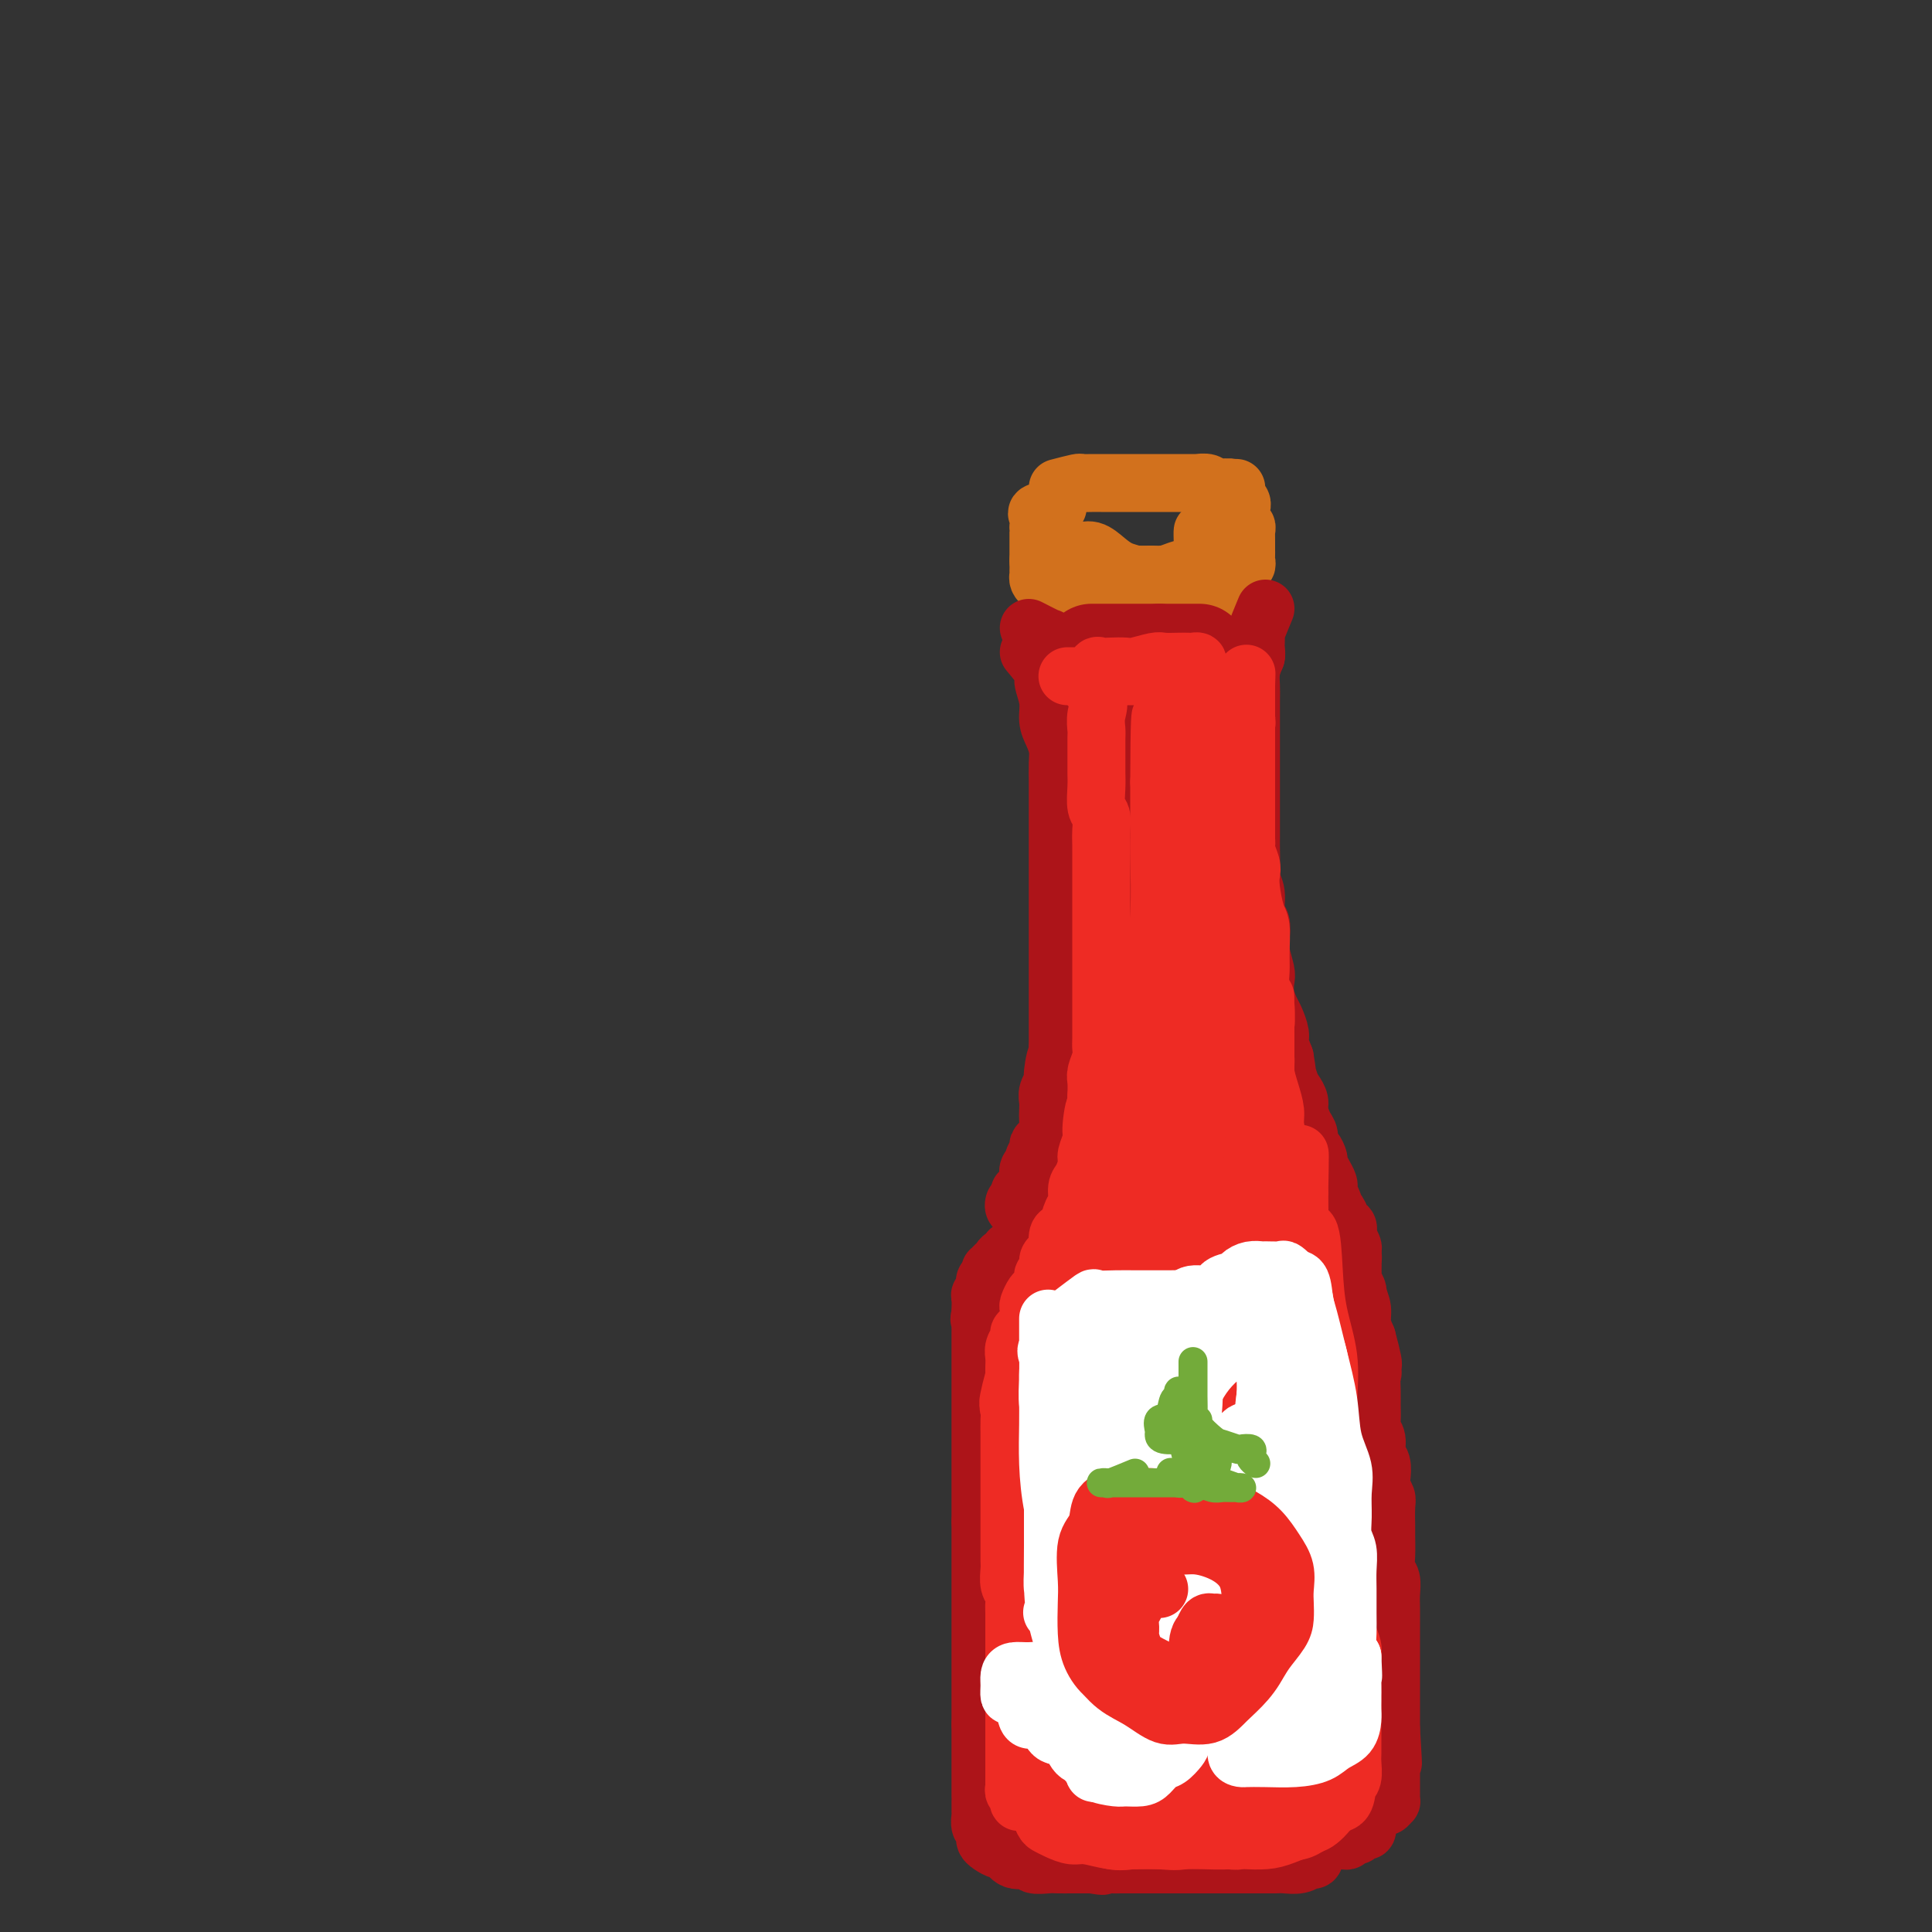 <svg viewBox='0 0 400 400' version='1.1' xmlns='http://www.w3.org/2000/svg' xmlns:xlink='http://www.w3.org/1999/xlink'><rect x="0" y="0" width="400" height="400" fill="#333333" stroke="none"/><g fill='none' stroke='rgb(210,113,29)' stroke-width='12' stroke-linecap='round' stroke-linejoin='round'><path d='M219,105c-1.691,0.371 -3.381,0.742 -4,1c-0.619,0.258 -0.166,0.402 0,1c0.166,0.598 0.044,1.652 0,2c-0.044,0.348 -0.012,-0.008 0,0c0.012,0.008 0.003,0.380 0,1c-0.003,0.620 -0.001,1.490 0,2c0.001,0.510 0.000,0.662 0,1c-0.000,0.338 -0.000,0.864 0,1c0.000,0.136 0.000,-0.117 0,0c-0.000,0.117 -0.000,0.605 0,1c0.000,0.395 0.000,0.698 0,1'/><path d='M215,116c-0.000,1.709 -0.001,0.983 0,1c0.001,0.017 0.003,0.779 0,1c-0.003,0.221 -0.011,-0.098 0,0c0.011,0.098 0.040,0.614 0,1c-0.040,0.386 -0.147,0.643 0,1c0.147,0.357 0.550,0.814 1,1c0.450,0.186 0.947,0.103 1,0c0.053,-0.103 -0.336,-0.224 0,0c0.336,0.224 1.399,0.792 2,1c0.601,0.208 0.742,0.056 1,0c0.258,-0.056 0.633,-0.015 1,0c0.367,0.015 0.724,0.004 1,0c0.276,-0.004 0.469,-0.001 1,0c0.531,0.001 1.399,0.000 2,0c0.601,-0.000 0.933,-0.000 1,0c0.067,0.000 -0.133,0.000 0,0c0.133,-0.000 0.599,-0.000 1,0c0.401,0.000 0.737,0.000 1,0c0.263,-0.000 0.452,-0.000 1,0c0.548,0.000 1.456,0.000 2,0c0.544,-0.000 0.723,-0.000 1,0c0.277,0.000 0.651,0.000 1,0c0.349,-0.000 0.671,-0.000 1,0c0.329,0.000 0.664,0.000 1,0'/><path d='M235,122c2.273,-0.004 0.454,-0.015 0,0c-0.454,0.015 0.456,0.057 1,0c0.544,-0.057 0.723,-0.211 1,0c0.277,0.211 0.652,0.789 1,1c0.348,0.211 0.670,0.057 1,0c0.330,-0.057 0.667,-0.015 1,0c0.333,0.015 0.663,0.004 1,0c0.337,-0.004 0.683,-0.002 1,0c0.317,0.002 0.607,0.004 1,0c0.393,-0.004 0.890,-0.015 1,0c0.110,0.015 -0.166,0.056 0,0c0.166,-0.056 0.776,-0.207 1,0c0.224,0.207 0.064,0.774 0,1c-0.064,0.226 -0.032,0.113 0,0'/><path d='M219,101c1.625,-0.423 3.251,-0.845 4,-1c0.749,-0.155 0.623,-0.041 1,0c0.377,0.041 1.257,0.011 2,0c0.743,-0.011 1.350,-0.003 2,0c0.650,0.003 1.343,0.001 2,0c0.657,-0.001 1.279,-0.000 2,0c0.721,0.000 1.542,0.000 2,0c0.458,-0.000 0.553,-0.000 1,0c0.447,0.000 1.246,0.000 2,0c0.754,-0.000 1.463,-0.000 2,0c0.537,0.000 0.903,-0.000 1,0c0.097,0.000 -0.076,0.000 0,0c0.076,-0.000 0.402,-0.000 1,0c0.598,0.000 1.469,0.000 2,0c0.531,-0.000 0.721,-0.000 1,0c0.279,0.000 0.647,0.000 1,0c0.353,-0.000 0.690,-0.001 1,0c0.310,0.001 0.594,0.004 1,0c0.406,-0.004 0.935,-0.015 1,0c0.065,0.015 -0.333,0.057 0,0c0.333,-0.057 1.396,-0.211 2,0c0.604,0.211 0.750,0.789 1,1c0.250,0.211 0.606,0.057 1,0c0.394,-0.057 0.827,-0.016 1,0c0.173,0.016 0.087,0.008 0,0'/><path d='M253,101c5.421,0.017 1.973,0.060 1,0c-0.973,-0.060 0.528,-0.224 1,0c0.472,0.224 -0.084,0.834 0,1c0.084,0.166 0.807,-0.114 1,0c0.193,0.114 -0.144,0.622 0,1c0.144,0.378 0.771,0.626 1,1c0.229,0.374 0.062,0.873 0,1c-0.062,0.127 -0.018,-0.120 0,0c0.018,0.120 0.008,0.606 0,1c-0.008,0.394 -0.016,0.697 0,1c0.016,0.303 0.057,0.606 0,1c-0.057,0.394 -0.211,0.878 0,1c0.211,0.122 0.789,-0.117 1,0c0.211,0.117 0.057,0.591 0,1c-0.057,0.409 -0.015,0.754 0,1c0.015,0.246 0.004,0.394 0,1c-0.004,0.606 0.000,1.669 0,2c-0.000,0.331 -0.004,-0.070 0,0c0.004,0.070 0.016,0.611 0,1c-0.016,0.389 -0.060,0.626 0,1c0.060,0.374 0.223,0.885 0,1c-0.223,0.115 -0.833,-0.165 -1,0c-0.167,0.165 0.110,0.776 0,1c-0.110,0.224 -0.607,0.060 -1,0c-0.393,-0.060 -0.684,-0.017 -1,0c-0.316,0.017 -0.658,0.009 -1,0'/><path d='M254,118c-0.813,0.155 -0.847,0.042 -1,0c-0.153,-0.042 -0.425,-0.012 -1,0c-0.575,0.012 -1.453,0.007 -2,0c-0.547,-0.007 -0.761,-0.016 -1,0c-0.239,0.016 -0.502,0.056 -1,0c-0.498,-0.056 -1.233,-0.207 -2,0c-0.767,0.207 -1.568,0.774 -2,1c-0.432,0.226 -0.497,0.113 -1,0c-0.503,-0.113 -1.446,-0.226 -2,0c-0.554,0.226 -0.721,0.793 -1,1c-0.279,0.207 -0.670,0.056 -1,0c-0.330,-0.056 -0.597,-0.015 -1,0c-0.403,0.015 -0.940,0.004 -1,0c-0.060,-0.004 0.358,-0.001 1,0c0.642,0.001 1.507,0.000 3,0c1.493,-0.000 3.612,-0.000 5,0c1.388,0.000 2.045,0.000 3,0c0.955,-0.000 2.209,-0.000 3,0c0.791,0.000 1.121,0.000 1,0c-0.121,-0.000 -0.693,-0.000 -1,0c-0.307,0.000 -0.350,0.000 -1,0c-0.650,-0.000 -1.906,-0.000 -3,0c-1.094,0.000 -2.025,0.000 -3,0c-0.975,-0.000 -1.993,-0.000 -3,0c-1.007,0.000 -2.004,0.000 -3,0'/><path d='M239,120c-3.081,0.309 -3.284,0.083 -4,0c-0.716,-0.083 -1.946,-0.022 -3,0c-1.054,0.022 -1.933,0.006 -3,0c-1.067,-0.006 -2.322,-0.002 -3,0c-0.678,0.002 -0.779,0.001 -1,0c-0.221,-0.001 -0.564,-0.001 -1,0c-0.436,0.001 -0.967,0.003 -1,0c-0.033,-0.003 0.431,-0.012 1,0c0.569,0.012 1.241,0.046 2,0c0.759,-0.046 1.605,-0.171 3,0c1.395,0.171 3.341,0.638 5,1c1.659,0.362 3.032,0.619 4,1c0.968,0.381 1.531,0.887 2,1c0.469,0.113 0.844,-0.166 1,0c0.156,0.166 0.095,0.777 0,1c-0.095,0.223 -0.222,0.057 -1,0c-0.778,-0.057 -2.205,-0.004 -3,0c-0.795,0.004 -0.957,-0.039 -2,0c-1.043,0.039 -2.966,0.161 -4,0c-1.034,-0.161 -1.180,-0.606 -2,-1c-0.820,-0.394 -2.314,-0.738 -3,-1c-0.686,-0.262 -0.565,-0.441 -1,-1c-0.435,-0.559 -1.425,-1.497 -2,-2c-0.575,-0.503 -0.736,-0.572 -1,-1c-0.264,-0.428 -0.632,-1.214 -1,-2'/><path d='M221,116c-1.497,-1.712 -0.238,-1.991 0,-2c0.238,-0.009 -0.544,0.252 -1,0c-0.456,-0.252 -0.587,-1.017 0,-1c0.587,0.017 1.891,0.817 3,1c1.109,0.183 2.024,-0.249 3,0c0.976,0.249 2.012,1.180 3,2c0.988,0.820 1.927,1.530 3,2c1.073,0.470 2.280,0.700 3,1c0.720,0.300 0.952,0.669 2,1c1.048,0.331 2.910,0.625 4,1c1.090,0.375 1.406,0.832 2,1c0.594,0.168 1.464,0.046 2,0c0.536,-0.046 0.736,-0.016 1,0c0.264,0.016 0.591,0.016 1,0c0.409,-0.016 0.898,-0.050 1,0c0.102,0.050 -0.184,0.182 0,0c0.184,-0.182 0.838,-0.679 1,-1c0.162,-0.321 -0.167,-0.467 0,-1c0.167,-0.533 0.829,-1.454 1,-2c0.171,-0.546 -0.150,-0.718 0,-1c0.150,-0.282 0.772,-0.673 1,-1c0.228,-0.327 0.061,-0.588 0,-1c-0.061,-0.412 -0.018,-0.975 0,-1c0.018,-0.025 0.009,0.487 0,1'/><path d='M251,115c0.467,-1.324 0.136,-1.135 0,-1c-0.136,0.135 -0.075,0.215 0,0c0.075,-0.215 0.164,-0.724 0,-1c-0.164,-0.276 -0.580,-0.318 -1,0c-0.420,0.318 -0.844,0.998 -1,1c-0.156,0.002 -0.045,-0.673 0,-1c0.045,-0.327 0.024,-0.304 0,-1c-0.024,-0.696 -0.052,-2.109 0,-2c0.052,0.109 0.185,1.741 0,3c-0.185,1.259 -0.686,2.145 -1,3c-0.314,0.855 -0.440,1.679 -1,2c-0.560,0.321 -1.553,0.139 -2,0c-0.447,-0.139 -0.346,-0.233 -1,0c-0.654,0.233 -2.062,0.795 -3,1c-0.938,0.205 -1.406,0.055 -2,0c-0.594,-0.055 -1.314,-0.015 -2,0c-0.686,0.015 -1.339,0.004 -2,0c-0.661,-0.004 -1.331,-0.002 -2,0'/><path d='M233,119c-2.316,0.155 -2.104,0.041 -2,0c0.104,-0.041 0.102,-0.011 0,0c-0.102,0.011 -0.305,0.003 0,0c0.305,-0.003 1.117,-0.001 2,0c0.883,0.001 1.838,0.000 3,0c1.162,-0.000 2.532,-0.001 4,0c1.468,0.001 3.033,0.002 4,0c0.967,-0.002 1.334,-0.008 2,0c0.666,0.008 1.631,0.031 2,0c0.369,-0.031 0.142,-0.114 0,0c-0.142,0.114 -0.198,0.427 0,1c0.198,0.573 0.649,1.407 0,2c-0.649,0.593 -2.400,0.943 -4,1c-1.600,0.057 -3.050,-0.181 -4,0c-0.950,0.181 -1.399,0.780 -2,1c-0.601,0.220 -1.354,0.059 -2,0c-0.646,-0.059 -1.185,-0.017 -1,0c0.185,0.017 1.092,0.008 2,0'/><path d='M237,124c-1.181,0.293 1.366,0.026 3,0c1.634,-0.026 2.354,0.189 3,0c0.646,-0.189 1.219,-0.783 2,-1c0.781,-0.217 1.770,-0.058 2,0c0.230,0.058 -0.301,0.016 -1,0c-0.699,-0.016 -1.567,-0.004 -3,0c-1.433,0.004 -3.432,0.001 -5,0c-1.568,-0.001 -2.707,-0.001 -4,0c-1.293,0.001 -2.742,0.004 -4,0c-1.258,-0.004 -2.326,-0.015 -3,0c-0.674,0.015 -0.954,0.057 -1,0c-0.046,-0.057 0.141,-0.211 1,0c0.859,0.211 2.390,0.789 4,1c1.610,0.211 3.299,0.057 5,0c1.701,-0.057 3.415,-0.015 5,0c1.585,0.015 3.041,0.004 4,0c0.959,-0.004 1.420,-0.001 2,0c0.580,0.001 1.279,0.000 2,0c0.721,-0.000 1.463,-0.000 2,0c0.537,0.000 0.868,0.000 1,0c0.132,-0.000 0.066,-0.000 0,0'/></g>
<g fill='none' stroke='rgb(173,20,25)' stroke-width='12' stroke-linecap='round' stroke-linejoin='round'><path d='M213,130c1.693,0.869 3.386,1.738 4,2c0.614,0.262 0.149,-0.084 0,0c-0.149,0.084 0.016,0.596 0,1c-0.016,0.404 -0.214,0.700 0,1c0.214,0.300 0.841,0.605 1,1c0.159,0.395 -0.150,0.879 0,1c0.150,0.121 0.758,-0.121 1,0c0.242,0.121 0.116,0.606 0,1c-0.116,0.394 -0.224,0.697 0,1c0.224,0.303 0.778,0.605 1,1c0.222,0.395 0.112,0.882 0,1c-0.112,0.118 -0.226,-0.133 0,0c0.226,0.133 0.792,0.651 1,1c0.208,0.349 0.060,0.528 0,1c-0.060,0.472 -0.030,1.236 0,2'/><path d='M221,144c1.254,2.282 0.388,0.988 0,1c-0.388,0.012 -0.300,1.329 0,2c0.300,0.671 0.811,0.695 1,1c0.189,0.305 0.054,0.890 0,1c-0.054,0.110 -0.029,-0.254 0,0c0.029,0.254 0.060,1.128 0,2c-0.060,0.872 -0.212,1.743 0,2c0.212,0.257 0.789,-0.099 1,0c0.211,0.099 0.057,0.653 0,1c-0.057,0.347 -0.016,0.487 0,1c0.016,0.513 0.008,1.398 0,2c-0.008,0.602 -0.016,0.921 0,1c0.016,0.079 0.056,-0.081 0,0c-0.056,0.081 -0.207,0.403 0,1c0.207,0.597 0.774,1.468 1,2c0.226,0.532 0.113,0.725 0,1c-0.113,0.275 -0.226,0.633 0,1c0.226,0.367 0.792,0.742 1,1c0.208,0.258 0.060,0.398 0,1c-0.060,0.602 -0.030,1.667 0,2c0.030,0.333 0.061,-0.065 0,0c-0.061,0.065 -0.212,0.592 0,1c0.212,0.408 0.789,0.697 1,1c0.211,0.303 0.057,0.620 0,1c-0.057,0.380 -0.016,0.823 0,1c0.016,0.177 0.008,0.089 0,0'/><path d='M226,171c0.773,4.377 0.206,1.821 0,1c-0.206,-0.821 -0.051,0.095 0,1c0.051,0.905 -0.000,1.801 0,2c0.000,0.199 0.053,-0.297 0,0c-0.053,0.297 -0.210,1.389 0,2c0.210,0.611 0.788,0.741 1,1c0.212,0.259 0.057,0.646 0,1c-0.057,0.354 -0.015,0.673 0,1c0.015,0.327 0.004,0.660 0,1c-0.004,0.340 -0.001,0.686 0,1c0.001,0.314 0.000,0.595 0,1c-0.000,0.405 -0.000,0.935 0,1c0.000,0.065 0.000,-0.333 0,0c-0.000,0.333 -0.000,1.398 0,2c0.000,0.602 0.000,0.742 0,1c-0.000,0.258 -0.000,0.633 0,1c0.000,0.367 0.000,0.725 0,1c-0.000,0.275 -0.000,0.468 0,1c0.000,0.532 0.000,1.403 0,2c-0.000,0.597 -0.000,0.920 0,1c0.000,0.080 0.000,-0.085 0,0c-0.000,0.085 -0.000,0.418 0,1c0.000,0.582 0.000,1.412 0,2c-0.000,0.588 -0.000,0.934 0,1c0.000,0.066 0.000,-0.147 0,0c-0.000,0.147 -0.000,0.655 0,1c0.000,0.345 0.000,0.527 0,1c-0.000,0.473 -0.000,1.236 0,2'/><path d='M227,201c0.155,4.897 0.041,2.140 0,1c-0.041,-1.140 -0.011,-0.661 0,0c0.011,0.661 0.003,1.505 0,2c-0.003,0.495 -0.001,0.642 0,1c0.001,0.358 0.001,0.926 0,1c-0.001,0.074 -0.004,-0.345 0,0c0.004,0.345 0.015,1.455 0,2c-0.015,0.545 -0.057,0.527 0,1c0.057,0.473 0.211,1.437 0,2c-0.211,0.563 -0.789,0.723 -1,1c-0.211,0.277 -0.057,0.669 0,1c0.057,0.331 0.015,0.599 0,1c-0.015,0.401 -0.004,0.933 0,1c0.004,0.067 0.001,-0.333 0,0c-0.001,0.333 0.001,1.399 0,2c-0.001,0.601 -0.004,0.738 0,1c0.004,0.262 0.015,0.647 0,1c-0.015,0.353 -0.057,0.672 0,1c0.057,0.328 0.211,0.666 0,1c-0.211,0.334 -0.788,0.666 -1,1c-0.212,0.334 -0.061,0.672 0,1c0.061,0.328 0.030,0.647 0,1c-0.030,0.353 -0.060,0.739 0,1c0.060,0.261 0.208,0.398 0,1c-0.208,0.602 -0.774,1.670 -1,2c-0.226,0.330 -0.112,-0.076 0,0c0.112,0.076 0.222,0.636 0,1c-0.222,0.364 -0.778,0.533 -1,1c-0.222,0.467 -0.111,1.234 0,2'/><path d='M223,232c-0.635,4.975 -0.223,1.911 0,1c0.223,-0.911 0.256,0.329 0,1c-0.256,0.671 -0.801,0.771 -1,1c-0.199,0.229 -0.053,0.586 0,1c0.053,0.414 0.014,0.884 0,1c-0.014,0.116 -0.004,-0.123 0,0c0.004,0.123 0.001,0.606 0,1c-0.001,0.394 0.001,0.697 0,1c-0.001,0.303 -0.004,0.606 0,1c0.004,0.394 0.015,0.879 0,1c-0.015,0.121 -0.057,-0.123 0,0c0.057,0.123 0.212,0.611 0,1c-0.212,0.389 -0.793,0.678 -1,1c-0.207,0.322 -0.042,0.678 0,1c0.042,0.322 -0.040,0.611 0,1c0.040,0.389 0.203,0.877 0,1c-0.203,0.123 -0.772,-0.121 -1,0c-0.228,0.121 -0.117,0.606 0,1c0.117,0.394 0.238,0.698 0,1c-0.238,0.302 -0.834,0.603 -1,1c-0.166,0.397 0.100,0.890 0,1c-0.100,0.110 -0.565,-0.163 -1,0c-0.435,0.163 -0.838,0.761 -1,1c-0.162,0.239 -0.081,0.120 0,0'/><path d='M217,251c-0.864,3.123 -0.024,1.429 0,1c0.024,-0.429 -0.768,0.406 -1,1c-0.232,0.594 0.096,0.947 0,1c-0.096,0.053 -0.617,-0.193 -1,0c-0.383,0.193 -0.627,0.825 -1,1c-0.373,0.175 -0.873,-0.107 -1,0c-0.127,0.107 0.120,0.603 0,1c-0.120,0.397 -0.605,0.694 -1,1c-0.395,0.306 -0.698,0.622 -1,1c-0.302,0.378 -0.602,0.819 -1,1c-0.398,0.181 -0.895,0.104 -1,0c-0.105,-0.104 0.183,-0.234 0,0c-0.183,0.234 -0.838,0.832 -1,1c-0.162,0.168 0.168,-0.095 0,0c-0.168,0.095 -0.834,0.546 -1,1c-0.166,0.454 0.167,0.909 0,1c-0.167,0.091 -0.833,-0.183 -1,0c-0.167,0.183 0.166,0.823 0,1c-0.166,0.177 -0.829,-0.107 -1,0c-0.171,0.107 0.151,0.607 0,1c-0.151,0.393 -0.776,0.679 -1,1c-0.224,0.321 -0.046,0.676 0,1c0.046,0.324 -0.040,0.615 0,1c0.040,0.385 0.207,0.863 0,1c-0.207,0.137 -0.787,-0.066 -1,0c-0.213,0.066 -0.057,0.402 0,1c0.057,0.598 0.016,1.456 0,2c-0.016,0.544 -0.008,0.772 0,1'/><path d='M203,272c-0.464,1.726 -0.124,1.040 0,1c0.124,-0.040 0.033,0.566 0,1c-0.033,0.434 -0.009,0.696 0,1c0.009,0.304 0.002,0.649 0,1c-0.002,0.351 -0.001,0.709 0,1c0.001,0.291 0.000,0.515 0,1c-0.000,0.485 -0.000,1.229 0,2c0.000,0.771 0.000,1.568 0,2c-0.000,0.432 -0.000,0.500 0,1c0.000,0.500 0.000,1.431 0,2c-0.000,0.569 -0.000,0.777 0,1c0.000,0.223 0.000,0.461 0,1c-0.000,0.539 -0.000,1.380 0,2c0.000,0.620 0.000,1.021 0,2c-0.000,0.979 -0.000,2.538 0,3c0.000,0.462 0.000,-0.172 0,0c-0.000,0.172 -0.000,1.150 0,2c0.000,0.850 0.000,1.571 0,2c-0.000,0.429 -0.000,0.565 0,1c0.000,0.435 0.000,1.168 0,2c-0.000,0.832 -0.000,1.762 0,2c0.000,0.238 0.000,-0.216 0,0c-0.000,0.216 -0.000,1.104 0,2c0.000,0.896 -0.000,1.802 0,2c0.000,0.198 -0.000,-0.313 0,0c0.000,0.313 -0.000,1.448 0,2c0.000,0.552 -0.000,0.519 0,1c0.000,0.481 -0.000,1.476 0,2c0.000,0.524 -0.000,0.578 0,1c0.000,0.422 0.000,1.211 0,2'/><path d='M203,315c0.000,6.787 0.000,2.255 0,1c0.000,-1.255 0.000,0.767 0,2c0.000,1.233 -0.000,1.677 0,2c0.000,0.323 0.000,0.524 0,1c-0.000,0.476 -0.000,1.227 0,2c0.000,0.773 0.000,1.568 0,2c0.000,0.432 0.000,0.500 0,1c-0.000,0.500 0.000,1.433 0,2c0.000,0.567 0.000,0.767 0,1c0.000,0.233 0.000,0.500 0,1c0.000,0.500 0.000,1.233 0,2c0.000,0.767 0.000,1.566 0,2c-0.000,0.434 0.000,0.501 0,1c0.000,0.499 -0.000,1.429 0,2c0.000,0.571 -0.000,0.782 0,1c0.000,0.218 -0.000,0.443 0,1c0.000,0.557 -0.000,1.445 0,2c0.000,0.555 -0.000,0.778 0,1c0.000,0.222 -0.000,0.445 0,1c0.000,0.555 -0.000,1.444 0,2c0.000,0.556 -0.000,0.779 0,1c0.000,0.221 -0.000,0.439 0,1c0.000,0.561 -0.000,1.463 0,2c0.000,0.537 -0.000,0.707 0,1c0.000,0.293 -0.000,0.708 0,1c0.000,0.292 -0.000,0.459 0,1c0.000,0.541 -0.000,1.454 0,2c0.000,0.546 -0.000,0.724 0,1c0.000,0.276 -0.000,0.650 0,1c0.000,0.350 0.000,0.675 0,1'/><path d='M203,357c0.000,6.617 0.000,2.158 0,1c-0.000,-1.158 -0.000,0.984 0,2c0.000,1.016 0.000,0.906 0,1c-0.000,0.094 -0.000,0.392 0,1c0.000,0.608 0.000,1.525 0,2c-0.000,0.475 -0.000,0.508 0,1c0.000,0.492 0.000,1.445 0,2c-0.000,0.555 -0.000,0.713 0,1c0.000,0.287 0.000,0.702 0,1c-0.000,0.298 -0.000,0.479 0,1c0.000,0.521 0.000,1.381 0,2c-0.000,0.619 -0.001,0.996 0,1c0.001,0.004 0.004,-0.364 0,0c-0.004,0.364 -0.015,1.459 0,2c0.015,0.541 0.056,0.526 0,1c-0.056,0.474 -0.209,1.436 0,2c0.209,0.564 0.781,0.730 1,1c0.219,0.270 0.086,0.645 0,1c-0.086,0.355 -0.123,0.691 0,1c0.123,0.309 0.408,0.589 1,1c0.592,0.411 1.490,0.951 2,1c0.510,0.049 0.630,-0.393 1,0c0.370,0.393 0.990,1.622 2,2c1.010,0.378 2.410,-0.095 3,0c0.590,0.095 0.371,0.757 1,1c0.629,0.243 2.108,0.065 3,0c0.892,-0.065 1.198,-0.017 2,0c0.802,0.017 2.101,0.005 3,0c0.899,-0.005 1.400,-0.001 2,0c0.600,0.001 1.300,0.001 2,0'/><path d='M226,386c3.600,0.619 2.100,0.166 2,0c-0.100,-0.166 1.199,-0.044 2,0c0.801,0.044 1.103,0.012 2,0c0.897,-0.012 2.390,-0.003 3,0c0.610,0.003 0.336,0.001 1,0c0.664,-0.001 2.266,-0.000 3,0c0.734,0.000 0.600,0.000 1,0c0.400,-0.000 1.332,-0.000 2,0c0.668,0.000 1.071,0.000 2,0c0.929,-0.000 2.384,-0.000 3,0c0.616,0.000 0.392,-0.000 1,0c0.608,0.000 2.049,0.000 3,0c0.951,-0.000 1.413,-0.000 2,0c0.587,0.000 1.298,0.000 2,0c0.702,-0.000 1.394,-0.000 2,0c0.606,0.000 1.124,0.001 2,0c0.876,-0.001 2.109,-0.004 3,0c0.891,0.004 1.439,0.015 2,0c0.561,-0.015 1.135,-0.056 2,0c0.865,0.056 2.022,0.208 3,0c0.978,-0.208 1.779,-0.778 2,-1c0.221,-0.222 -0.137,-0.098 0,0c0.137,0.098 0.769,0.171 1,0c0.231,-0.171 0.062,-0.584 0,-1c-0.062,-0.416 -0.018,-0.833 0,-1c0.018,-0.167 0.009,-0.083 0,0'/><path d='M262,126c-0.848,2.046 -1.695,4.091 -2,5c-0.305,0.909 -0.067,0.681 0,1c0.067,0.319 -0.038,1.185 0,2c0.038,0.815 0.220,1.578 0,2c-0.220,0.422 -0.843,0.502 -1,1c-0.157,0.498 0.150,1.414 0,2c-0.150,0.586 -0.758,0.843 -1,1c-0.242,0.157 -0.117,0.213 0,1c0.117,0.787 0.228,2.305 0,3c-0.228,0.695 -0.793,0.568 -1,1c-0.207,0.432 -0.056,1.424 0,2c0.056,0.576 0.016,0.735 0,1c-0.016,0.265 -0.008,0.634 0,1c0.008,0.366 0.016,0.727 0,1c-0.016,0.273 -0.056,0.458 0,1c0.056,0.542 0.207,1.441 0,2c-0.207,0.559 -0.774,0.780 -1,1c-0.226,0.220 -0.112,0.440 0,1c0.112,0.560 0.223,1.458 0,2c-0.223,0.542 -0.778,0.726 -1,1c-0.222,0.274 -0.111,0.637 0,1'/><path d='M255,159c-1.099,5.224 -0.347,1.785 0,1c0.347,-0.785 0.289,1.085 0,2c-0.289,0.915 -0.810,0.875 -1,1c-0.190,0.125 -0.051,0.413 0,1c0.051,0.587 0.014,1.472 0,2c-0.014,0.528 -0.004,0.700 0,1c0.004,0.300 0.001,0.728 0,1c-0.001,0.272 -0.000,0.387 0,1c0.000,0.613 0.000,1.722 0,2c-0.000,0.278 -0.000,-0.277 0,0c0.000,0.277 0.000,1.386 0,2c-0.000,0.614 -0.000,0.732 0,1c0.000,0.268 -0.000,0.687 0,1c0.000,0.313 0.000,0.521 0,1c-0.000,0.479 -0.000,1.228 0,2c0.000,0.772 0.000,1.568 0,2c-0.000,0.432 -0.000,0.499 0,1c0.000,0.501 0.000,1.434 0,2c-0.000,0.566 -0.001,0.763 0,1c0.001,0.237 0.004,0.514 0,1c-0.004,0.486 -0.015,1.181 0,2c0.015,0.819 0.057,1.763 0,2c-0.057,0.237 -0.211,-0.231 0,0c0.211,0.231 0.789,1.161 1,2c0.211,0.839 0.057,1.587 0,2c-0.057,0.413 -0.015,0.492 0,1c0.015,0.508 0.004,1.445 0,2c-0.004,0.555 -0.001,0.726 0,1c0.001,0.274 0.000,0.650 0,1c-0.000,0.350 -0.000,0.675 0,1'/><path d='M255,199c0.226,6.573 0.792,3.004 1,2c0.208,-1.004 0.060,0.557 0,1c-0.060,0.443 -0.030,-0.232 0,0c0.030,0.232 0.061,1.371 0,2c-0.061,0.629 -0.212,0.750 0,1c0.212,0.250 0.789,0.630 1,1c0.211,0.370 0.056,0.729 0,1c-0.056,0.271 -0.015,0.454 0,1c0.015,0.546 0.003,1.455 0,2c-0.003,0.545 0.003,0.724 0,1c-0.003,0.276 -0.016,0.647 0,1c0.016,0.353 0.061,0.686 0,1c-0.061,0.314 -0.226,0.609 0,1c0.226,0.391 0.844,0.878 1,1c0.156,0.122 -0.150,-0.121 0,0c0.150,0.121 0.757,0.606 1,1c0.243,0.394 0.122,0.697 0,1c-0.122,0.303 -0.244,0.607 0,1c0.244,0.393 0.854,0.875 1,1c0.146,0.125 -0.171,-0.107 0,0c0.171,0.107 0.831,0.553 1,1c0.169,0.447 -0.152,0.894 0,1c0.152,0.106 0.777,-0.130 1,0c0.223,0.130 0.045,0.626 0,1c-0.045,0.374 0.045,0.625 0,1c-0.045,0.375 -0.223,0.874 0,1c0.223,0.126 0.847,-0.121 1,0c0.153,0.121 -0.165,0.610 0,1c0.165,0.390 0.814,0.682 1,1c0.186,0.318 -0.090,0.662 0,1c0.090,0.338 0.545,0.669 1,1'/><path d='M265,228c1.177,2.345 0.119,1.206 0,1c-0.119,-0.206 0.700,0.521 1,1c0.300,0.479 0.079,0.709 0,1c-0.079,0.291 -0.018,0.642 0,1c0.018,0.358 -0.009,0.722 0,1c0.009,0.278 0.054,0.470 0,1c-0.054,0.530 -0.207,1.399 0,2c0.207,0.601 0.772,0.935 1,1c0.228,0.065 0.117,-0.137 0,0c-0.117,0.137 -0.242,0.614 0,1c0.242,0.386 0.850,0.681 1,1c0.150,0.319 -0.157,0.663 0,1c0.157,0.337 0.778,0.667 1,1c0.222,0.333 0.044,0.667 0,1c-0.044,0.333 0.044,0.664 0,1c-0.044,0.336 -0.222,0.678 0,1c0.222,0.322 0.844,0.625 1,1c0.156,0.375 -0.154,0.821 0,1c0.154,0.179 0.773,0.089 1,0c0.227,-0.089 0.061,-0.179 0,0c-0.061,0.179 -0.016,0.625 0,1c0.016,0.375 0.004,0.678 0,1c-0.004,0.322 -0.001,0.663 0,1c0.001,0.337 0.001,0.668 0,1'/><path d='M271,250c1.168,3.416 1.087,0.957 1,0c-0.087,-0.957 -0.181,-0.410 0,0c0.181,0.410 0.637,0.683 1,1c0.363,0.317 0.632,0.677 1,1c0.368,0.323 0.834,0.607 1,1c0.166,0.393 0.033,0.893 0,1c-0.033,0.107 0.034,-0.178 0,0c-0.034,0.178 -0.168,0.821 0,1c0.168,0.179 0.637,-0.106 1,0c0.363,0.106 0.618,0.602 1,1c0.382,0.398 0.891,0.698 1,1c0.109,0.302 -0.181,0.606 0,1c0.181,0.394 0.833,0.879 1,1c0.167,0.121 -0.152,-0.122 0,0c0.152,0.122 0.773,0.610 1,1c0.227,0.390 0.060,0.681 0,1c-0.060,0.319 -0.012,0.667 0,1c0.012,0.333 -0.011,0.652 0,1c0.011,0.348 0.055,0.726 0,1c-0.055,0.274 -0.211,0.444 0,1c0.211,0.556 0.789,1.500 1,2c0.211,0.500 0.057,0.558 0,1c-0.057,0.442 -0.015,1.269 0,2c0.015,0.731 0.004,1.365 0,2c-0.004,0.635 -0.001,1.272 0,2c0.001,0.728 0.000,1.546 0,2c-0.000,0.454 -0.000,0.545 0,1c0.000,0.455 0.000,1.273 0,2c-0.000,0.727 -0.000,1.364 0,2'/><path d='M281,281c0.155,3.303 0.041,1.059 0,1c-0.041,-0.059 -0.011,2.067 0,3c0.011,0.933 0.003,0.673 0,1c-0.003,0.327 -0.001,1.243 0,2c0.001,0.757 0.000,1.357 0,2c-0.000,0.643 -0.000,1.331 0,2c0.000,0.669 0.000,1.321 0,2c-0.000,0.679 -0.000,1.385 0,2c0.000,0.615 0.000,1.138 0,2c-0.000,0.862 -0.000,2.061 0,3c0.000,0.939 0.000,1.616 0,2c-0.000,0.384 -0.000,0.473 0,1c0.000,0.527 0.000,1.492 0,2c-0.000,0.508 -0.000,0.559 0,1c0.000,0.441 0.000,1.273 0,2c-0.000,0.727 -0.000,1.350 0,2c0.000,0.650 0.000,1.328 0,2c-0.000,0.672 -0.000,1.339 0,2c0.000,0.661 0.000,1.317 0,2c-0.000,0.683 -0.000,1.391 0,2c0.000,0.609 0.000,1.117 0,2c-0.000,0.883 0.000,2.141 0,3c0.000,0.859 0.000,1.318 0,2c0.000,0.682 0.000,1.586 0,2c0.000,0.414 0.000,0.337 0,1c0.000,0.663 0.000,2.064 0,3c0.000,0.936 0.000,1.405 0,2c0.000,0.595 0.000,1.314 0,2c0.000,0.686 0.000,1.339 0,2c0.000,0.661 0.000,1.332 0,2c0.000,0.668 0.000,1.334 0,2'/><path d='M281,342c-0.061,9.793 -0.212,3.774 0,2c0.212,-1.774 0.789,0.697 1,2c0.211,1.303 0.055,1.439 0,2c-0.055,0.561 -0.011,1.549 0,2c0.011,0.451 -0.011,0.366 0,1c0.011,0.634 0.056,1.986 0,3c-0.056,1.014 -0.211,1.689 0,2c0.211,0.311 0.789,0.257 1,1c0.211,0.743 0.057,2.282 0,3c-0.057,0.718 -0.015,0.616 0,1c0.015,0.384 0.004,1.254 0,2c-0.004,0.746 -0.001,1.370 0,2c0.001,0.630 0.000,1.268 0,2c-0.000,0.732 -0.000,1.557 0,2c0.000,0.443 0.000,0.504 0,1c-0.000,0.496 -0.000,1.428 0,2c0.000,0.572 0.000,0.784 0,1c-0.000,0.216 -0.000,0.435 0,1c0.000,0.565 0.001,1.476 0,2c-0.001,0.524 -0.003,0.661 0,1c0.003,0.339 0.012,0.879 0,1c-0.012,0.121 -0.045,-0.179 0,0c0.045,0.179 0.166,0.836 0,1c-0.166,0.164 -0.621,-0.166 -1,0c-0.379,0.166 -0.683,0.829 -1,1c-0.317,0.171 -0.649,-0.150 -1,0c-0.351,0.150 -0.723,0.772 -1,1c-0.277,0.228 -0.459,0.061 -1,0c-0.541,-0.061 -1.440,-0.018 -2,0c-0.560,0.018 -0.780,0.009 -1,0'/><path d='M275,381c-1.579,0.536 -1.527,0.876 -2,1c-0.473,0.124 -1.471,0.033 -2,0c-0.529,-0.033 -0.590,-0.009 -1,0c-0.410,0.009 -1.168,0.002 -2,0c-0.832,-0.002 -1.739,-0.001 -2,0c-0.261,0.001 0.122,0.000 0,0c-0.122,-0.000 -0.749,-0.000 -1,0c-0.251,0.000 -0.125,0.000 0,0'/></g>
<g fill='none' stroke='rgb(173,20,25)' stroke-width='20' stroke-linecap='round' stroke-linejoin='round'><path d='M226,135c1.113,0.000 2.226,0.000 3,0c0.774,0.000 1.209,0.000 2,0c0.791,0.000 1.940,0.000 3,0c1.060,0.000 2.032,0.000 3,0c0.968,-0.000 1.931,0.000 3,0c1.069,0.000 2.245,0.000 3,0c0.755,0.000 1.089,0.000 2,0c0.911,0.000 2.399,0.000 3,0c0.601,0.000 0.316,0.000 0,0c-0.316,0.000 -0.662,0.000 -1,0c-0.338,0.000 -0.668,0.000 -1,0c-0.332,0.000 -0.666,0.000 -1,0c-0.334,0.000 -0.668,0.000 -1,0c-0.332,0.000 -0.664,0.000 -1,0c-0.336,0.000 -0.678,0.000 -1,0c-0.322,0.000 -0.625,0.000 -1,0c-0.375,0.000 -0.821,0.000 -1,0c-0.179,0.000 -0.089,0.000 0,0'/><path d='M240,135c-1.238,0.252 -0.332,0.881 0,1c0.332,0.119 0.089,-0.274 0,0c-0.089,0.274 -0.024,1.214 0,2c0.024,0.786 0.007,1.417 0,2c-0.007,0.583 -0.003,1.119 0,2c0.003,0.881 0.005,2.108 0,3c-0.005,0.892 -0.015,1.450 0,2c0.015,0.550 0.057,1.091 0,2c-0.057,0.909 -0.211,2.187 0,3c0.211,0.813 0.789,1.162 1,2c0.211,0.838 0.057,2.166 0,3c-0.057,0.834 -0.015,1.175 0,2c0.015,0.825 0.004,2.135 0,3c-0.004,0.865 -0.001,1.284 0,2c0.001,0.716 0.000,1.728 0,3c-0.000,1.272 -0.000,2.804 0,4c0.000,1.196 0.000,2.056 0,3c-0.000,0.944 -0.000,1.971 0,3c0.000,1.029 0.000,2.060 0,3c-0.000,0.940 -0.000,1.791 0,3c0.000,1.209 0.000,2.777 0,4c-0.000,1.223 -0.000,2.101 0,3c0.000,0.899 0.000,1.819 0,3c-0.000,1.181 -0.000,2.623 0,4c0.000,1.377 0.000,2.688 0,4'/><path d='M241,201c0.155,10.868 0.041,5.039 0,4c-0.041,-1.039 -0.011,2.714 0,5c0.011,2.286 0.003,3.107 0,4c-0.003,0.893 -0.001,1.858 0,3c0.001,1.142 0.000,2.460 0,4c-0.000,1.540 -0.000,3.301 0,5c0.000,1.699 0.000,3.337 0,5c-0.000,1.663 -0.000,3.350 0,5c0.000,1.650 -0.000,3.262 0,5c0.000,1.738 0.000,3.600 0,5c-0.000,1.400 -0.000,2.337 0,4c0.000,1.663 0.000,4.050 0,6c-0.000,1.950 -0.001,3.462 0,5c0.001,1.538 0.004,3.103 0,5c-0.004,1.897 -0.015,4.125 0,6c0.015,1.875 0.057,3.397 0,5c-0.057,1.603 -0.211,3.288 0,5c0.211,1.712 0.789,3.452 1,5c0.211,1.548 0.057,2.905 0,4c-0.057,1.095 -0.015,1.930 0,3c0.015,1.070 0.004,2.376 0,4c-0.004,1.624 -0.001,3.567 0,5c0.001,1.433 0.001,2.355 0,3c-0.001,0.645 -0.004,1.014 0,2c0.004,0.986 0.015,2.589 0,4c-0.015,1.411 -0.057,2.631 0,4c0.057,1.369 0.211,2.886 0,4c-0.211,1.114 -0.789,1.824 -1,3c-0.211,1.176 -0.057,2.817 0,4c0.057,1.183 0.016,1.910 0,3c-0.016,1.090 -0.008,2.545 0,4'/><path d='M241,334c0.000,21.393 0.000,8.376 0,4c-0.000,-4.376 -0.000,-0.109 0,2c0.000,2.109 0.000,2.061 0,3c-0.000,0.939 -0.000,2.866 0,4c0.000,1.134 0.001,1.474 0,2c-0.001,0.526 -0.004,1.237 0,2c0.004,0.763 0.015,1.577 0,2c-0.015,0.423 -0.056,0.453 0,1c0.056,0.547 0.207,1.609 0,2c-0.207,0.391 -0.774,0.112 -1,0c-0.226,-0.112 -0.113,-0.056 0,0'/><path d='M235,241c-1.684,0.268 -3.369,0.537 -4,1c-0.631,0.463 -0.210,1.121 0,2c0.210,0.879 0.207,1.979 0,3c-0.207,1.021 -0.618,1.964 -1,3c-0.382,1.036 -0.736,2.165 -1,3c-0.264,0.835 -0.437,1.376 -1,2c-0.563,0.624 -1.516,1.330 -2,2c-0.484,0.670 -0.501,1.305 -1,2c-0.499,0.695 -1.481,1.452 -2,2c-0.519,0.548 -0.575,0.887 -1,2c-0.425,1.113 -1.218,3.000 -2,4c-0.782,1.000 -1.554,1.113 -2,2c-0.446,0.887 -0.567,2.547 -1,4c-0.433,1.453 -1.177,2.699 -2,4c-0.823,1.301 -1.723,2.658 -2,4c-0.277,1.342 0.069,2.669 0,4c-0.069,1.331 -0.555,2.666 -1,4c-0.445,1.334 -0.851,2.667 -1,4c-0.149,1.333 -0.041,2.667 0,4c0.041,1.333 0.014,2.667 0,4c-0.014,1.333 -0.014,2.667 0,4c0.014,1.333 0.042,2.666 0,4c-0.042,1.334 -0.156,2.668 0,4c0.156,1.332 0.581,2.663 1,4c0.419,1.337 0.833,2.679 1,4c0.167,1.321 0.086,2.622 0,4c-0.086,1.378 -0.177,2.832 0,4c0.177,1.168 0.622,2.048 1,3c0.378,0.952 0.689,1.976 1,3'/><path d='M215,335c0.616,3.899 0.155,2.648 0,3c-0.155,0.352 -0.003,2.309 0,4c0.003,1.691 -0.143,3.117 0,4c0.143,0.883 0.574,1.223 1,2c0.426,0.777 0.846,1.993 1,3c0.154,1.007 0.041,1.807 0,3c-0.041,1.193 -0.011,2.780 0,4c0.011,1.220 0.002,2.075 0,3c-0.002,0.925 0.003,1.921 0,3c-0.003,1.079 -0.016,2.239 0,3c0.016,0.761 0.059,1.121 0,2c-0.059,0.879 -0.220,2.278 0,3c0.220,0.722 0.820,0.767 1,1c0.180,0.233 -0.059,0.655 0,1c0.059,0.345 0.415,0.615 1,1c0.585,0.385 1.397,0.887 2,1c0.603,0.113 0.996,-0.162 2,0c1.004,0.162 2.620,0.761 4,1c1.380,0.239 2.524,0.117 4,0c1.476,-0.117 3.286,-0.229 5,0c1.714,0.229 3.334,0.800 5,1c1.666,0.200 3.380,0.029 5,0c1.620,-0.029 3.146,0.083 5,0c1.854,-0.083 4.034,-0.362 6,-1c1.966,-0.638 3.717,-1.635 5,-2c1.283,-0.365 2.098,-0.097 3,0c0.902,0.097 1.891,0.023 3,0c1.109,-0.023 2.339,0.004 3,0c0.661,-0.004 0.755,-0.040 1,0c0.245,0.040 0.641,0.154 1,0c0.359,-0.154 0.679,-0.577 1,-1'/><path d='M274,374c3.753,-0.579 1.636,-0.026 1,0c-0.636,0.026 0.208,-0.476 1,-1c0.792,-0.524 1.533,-1.072 2,-2c0.467,-0.928 0.661,-2.236 1,-4c0.339,-1.764 0.823,-3.984 1,-6c0.177,-2.016 0.048,-3.827 0,-6c-0.048,-2.173 -0.015,-4.709 0,-7c0.015,-2.291 0.011,-4.339 0,-6c-0.011,-1.661 -0.030,-2.937 0,-5c0.030,-2.063 0.110,-4.915 0,-7c-0.110,-2.085 -0.411,-3.405 -1,-5c-0.589,-1.595 -1.466,-3.465 -2,-5c-0.534,-1.535 -0.724,-2.734 -1,-4c-0.276,-1.266 -0.638,-2.597 -1,-4c-0.362,-1.403 -0.725,-2.878 -1,-4c-0.275,-1.122 -0.463,-1.892 -1,-3c-0.537,-1.108 -1.424,-2.554 -2,-4c-0.576,-1.446 -0.840,-2.893 -1,-4c-0.160,-1.107 -0.214,-1.874 -1,-3c-0.786,-1.126 -2.304,-2.611 -3,-4c-0.696,-1.389 -0.572,-2.680 -1,-4c-0.428,-1.320 -1.410,-2.668 -2,-4c-0.590,-1.332 -0.789,-2.649 -1,-4c-0.211,-1.351 -0.434,-2.737 -1,-4c-0.566,-1.263 -1.475,-2.403 -2,-4c-0.525,-1.597 -0.665,-3.651 -1,-5c-0.335,-1.349 -0.863,-1.991 -1,-3c-0.137,-1.009 0.118,-2.384 0,-4c-0.118,-1.616 -0.609,-3.474 -1,-5c-0.391,-1.526 -0.683,-2.722 -1,-4c-0.317,-1.278 -0.658,-2.639 -1,-4'/><path d='M254,245c-0.775,-4.587 -0.211,-3.554 0,-4c0.211,-0.446 0.071,-2.372 0,-4c-0.071,-1.628 -0.072,-2.957 0,-4c0.072,-1.043 0.215,-1.800 0,-3c-0.215,-1.200 -0.790,-2.844 -1,-4c-0.210,-1.156 -0.055,-1.824 0,-3c0.055,-1.176 0.012,-2.859 0,-4c-0.012,-1.141 0.008,-1.738 0,-3c-0.008,-1.262 -0.044,-3.187 0,-5c0.044,-1.813 0.167,-3.512 0,-5c-0.167,-1.488 -0.623,-2.765 -1,-4c-0.377,-1.235 -0.675,-2.429 -1,-4c-0.325,-1.571 -0.679,-3.519 -1,-5c-0.321,-1.481 -0.611,-2.495 -1,-4c-0.389,-1.505 -0.878,-3.500 -1,-5c-0.122,-1.500 0.122,-2.504 0,-4c-0.122,-1.496 -0.610,-3.483 -1,-5c-0.390,-1.517 -0.682,-2.564 -1,-4c-0.318,-1.436 -0.664,-3.263 -1,-5c-0.336,-1.737 -0.663,-3.385 -1,-5c-0.337,-1.615 -0.682,-3.196 -1,-5c-0.318,-1.804 -0.607,-3.830 -1,-5c-0.393,-1.170 -0.890,-1.482 -1,-2c-0.110,-0.518 0.166,-1.240 0,-2c-0.166,-0.760 -0.775,-1.557 -1,-2c-0.225,-0.443 -0.066,-0.530 0,0c0.066,0.530 0.038,1.678 0,3c-0.038,1.322 -0.087,2.817 0,5c0.087,2.183 0.311,5.052 1,8c0.689,2.948 1.845,5.974 3,9'/><path d='M244,170c1.047,5.215 2.163,6.753 3,9c0.837,2.247 1.394,5.204 2,8c0.606,2.796 1.261,5.431 2,8c0.739,2.569 1.564,5.072 2,8c0.436,2.928 0.484,6.280 1,9c0.516,2.720 1.501,4.809 2,7c0.499,2.191 0.514,4.482 1,7c0.486,2.518 1.443,5.261 2,7c0.557,1.739 0.712,2.475 1,4c0.288,1.525 0.707,3.838 1,6c0.293,2.162 0.460,4.172 1,6c0.540,1.828 1.454,3.475 2,5c0.546,1.525 0.724,2.928 1,4c0.276,1.072 0.651,1.812 1,3c0.349,1.188 0.672,2.824 1,4c0.328,1.176 0.662,1.892 1,3c0.338,1.108 0.679,2.609 1,4c0.321,1.391 0.622,2.672 1,4c0.378,1.328 0.833,2.702 1,4c0.167,1.298 0.045,2.518 0,4c-0.045,1.482 -0.012,3.224 0,5c0.012,1.776 0.003,3.584 0,5c-0.003,1.416 0.001,2.438 0,4c-0.001,1.562 -0.006,3.662 0,6c0.006,2.338 0.023,4.914 0,7c-0.023,2.086 -0.085,3.681 0,6c0.085,2.319 0.318,5.362 0,8c-0.318,2.638 -1.188,4.872 -2,7c-0.812,2.128 -1.565,4.150 -2,6c-0.435,1.850 -0.553,3.529 -1,5c-0.447,1.471 -1.224,2.736 -2,4'/><path d='M264,347c-1.372,4.161 -1.301,3.563 -2,4c-0.699,0.437 -2.167,1.908 -3,3c-0.833,1.092 -1.029,1.805 -2,2c-0.971,0.195 -2.715,-0.126 -4,0c-1.285,0.126 -2.109,0.701 -3,0c-0.891,-0.701 -1.848,-2.677 -3,-6c-1.152,-3.323 -2.499,-7.992 -3,-12c-0.501,-4.008 -0.156,-7.356 0,-11c0.156,-3.644 0.122,-7.586 0,-11c-0.122,-3.414 -0.331,-6.302 0,-10c0.331,-3.698 1.203,-8.207 2,-12c0.797,-3.793 1.519,-6.872 2,-10c0.481,-3.128 0.720,-6.307 1,-9c0.280,-2.693 0.602,-4.901 1,-7c0.398,-2.099 0.873,-4.090 1,-5c0.127,-0.910 -0.093,-0.738 0,-1c0.093,-0.262 0.499,-0.959 0,-1c-0.499,-0.041 -1.902,0.572 -3,2c-1.098,1.428 -1.892,3.671 -3,7c-1.108,3.329 -2.530,7.745 -4,12c-1.470,4.255 -2.986,8.350 -4,13c-1.014,4.650 -1.525,9.855 -2,15c-0.475,5.145 -0.913,10.230 -1,15c-0.087,4.770 0.179,9.226 0,13c-0.179,3.774 -0.802,6.865 -1,10c-0.198,3.135 0.030,6.312 0,9c-0.030,2.688 -0.317,4.885 0,7c0.317,2.115 1.239,4.146 2,5c0.761,0.854 1.360,0.530 2,0c0.640,-0.530 1.320,-1.265 2,-2'/><path d='M239,367c0.785,-2.912 0.747,-9.190 1,-15c0.253,-5.810 0.798,-11.150 1,-17c0.202,-5.850 0.063,-12.208 0,-18c-0.063,-5.792 -0.048,-11.016 0,-16c0.048,-4.984 0.130,-9.728 0,-14c-0.130,-4.272 -0.473,-8.072 -1,-11c-0.527,-2.928 -1.239,-4.984 -2,-7c-0.761,-2.016 -1.570,-3.994 -2,-5c-0.430,-1.006 -0.481,-1.042 -1,-1c-0.519,0.042 -1.506,0.162 -2,0c-0.494,-0.162 -0.496,-0.605 -1,0c-0.504,0.605 -1.512,2.258 -2,5c-0.488,2.742 -0.457,6.574 -1,11c-0.543,4.426 -1.662,9.445 -2,14c-0.338,4.555 0.104,8.647 0,13c-0.104,4.353 -0.754,8.968 -1,13c-0.246,4.032 -0.090,7.483 0,11c0.090,3.517 0.112,7.102 1,10c0.888,2.898 2.641,5.109 4,7c1.359,1.891 2.324,3.463 3,4c0.676,0.537 1.065,0.040 2,0c0.935,-0.040 2.418,0.377 4,-2c1.582,-2.377 3.265,-7.550 4,-13c0.735,-5.450 0.523,-11.179 1,-16c0.477,-4.821 1.644,-8.734 2,-13c0.356,-4.266 -0.097,-8.886 0,-14c0.097,-5.114 0.744,-10.724 1,-15c0.256,-4.276 0.120,-7.218 0,-10c-0.120,-2.782 -0.225,-5.403 0,-7c0.225,-1.597 0.778,-2.171 1,-2c0.222,0.171 0.111,1.085 0,2'/><path d='M249,261c0.775,-11.396 0.213,-2.387 0,4c-0.213,6.387 -0.079,10.153 0,15c0.079,4.847 0.101,10.776 0,16c-0.101,5.224 -0.325,9.742 0,14c0.325,4.258 1.201,8.257 2,12c0.799,3.743 1.522,7.230 2,10c0.478,2.770 0.710,4.823 1,6c0.290,1.177 0.636,1.479 1,2c0.364,0.521 0.745,1.260 1,0c0.255,-1.260 0.384,-4.518 1,-9c0.616,-4.482 1.719,-10.189 2,-15c0.281,-4.811 -0.260,-8.726 0,-13c0.260,-4.274 1.323,-8.907 2,-12c0.677,-3.093 0.970,-4.645 1,-6c0.030,-1.355 -0.202,-2.514 0,-3c0.202,-0.486 0.839,-0.298 1,0c0.161,0.298 -0.153,0.707 0,2c0.153,1.293 0.773,3.469 1,6c0.227,2.531 0.061,5.417 0,8c-0.061,2.583 -0.016,4.862 0,7c0.016,2.138 0.004,4.135 0,6c-0.004,1.865 -0.001,3.598 0,5c0.001,1.402 0.001,2.473 0,4c-0.001,1.527 -0.001,3.512 0,5c0.001,1.488 0.004,2.480 0,3c-0.004,0.520 -0.015,0.566 0,1c0.015,0.434 0.057,1.254 0,2c-0.057,0.746 -0.211,1.416 0,2c0.211,0.584 0.788,1.080 1,2c0.212,0.920 0.061,2.263 0,3c-0.061,0.737 -0.030,0.869 0,1'/><path d='M265,339c0.474,9.000 0.158,3.000 0,1c-0.158,-2.000 -0.157,-0.000 0,1c0.157,1.000 0.469,1.000 0,1c-0.469,-0.000 -1.718,-0.000 -3,0c-1.282,0.000 -2.597,0.000 -4,0c-1.403,-0.000 -2.893,-0.001 -4,0c-1.107,0.001 -1.829,0.003 -3,0c-1.171,-0.003 -2.790,-0.011 -4,0c-1.210,0.011 -2.012,0.041 -3,0c-0.988,-0.041 -2.164,-0.151 -3,0c-0.836,0.151 -1.334,0.565 -2,1c-0.666,0.435 -1.500,0.892 -2,1c-0.500,0.108 -0.667,-0.134 0,-2c0.667,-1.866 2.169,-5.356 3,-9c0.831,-3.644 0.993,-7.442 1,-11c0.007,-3.558 -0.141,-6.876 0,-10c0.141,-3.124 0.571,-6.055 1,-9c0.429,-2.945 0.858,-5.904 1,-9c0.142,-3.096 -0.003,-6.331 0,-9c0.003,-2.669 0.155,-4.774 0,-7c-0.155,-2.226 -0.616,-4.574 -1,-7c-0.384,-2.426 -0.691,-4.928 -1,-7c-0.309,-2.072 -0.622,-3.712 -1,-6c-0.378,-2.288 -0.822,-5.225 -1,-8c-0.178,-2.775 -0.089,-5.387 0,-8'/><path d='M239,242c-0.781,-9.227 -0.735,-6.294 -1,-6c-0.265,0.294 -0.842,-2.051 -1,-4c-0.158,-1.949 0.102,-3.502 0,-4c-0.102,-0.498 -0.566,0.058 -1,0c-0.434,-0.058 -0.838,-0.731 -1,-1c-0.162,-0.269 -0.081,-0.135 0,0'/></g>
<g fill='none' stroke='rgb(173,20,25)' stroke-width='12' stroke-linecap='round' stroke-linejoin='round'><path d='M213,135c1.300,1.558 2.600,3.116 3,4c0.400,0.884 -0.099,1.094 0,2c0.099,0.906 0.797,2.510 1,4c0.203,1.490 -0.089,2.867 0,4c0.089,1.133 0.560,2.020 1,3c0.440,0.980 0.850,2.051 1,3c0.150,0.949 0.040,1.776 0,3c-0.040,1.224 -0.011,2.844 0,4c0.011,1.156 0.003,1.847 0,3c-0.003,1.153 -0.001,2.769 0,4c0.001,1.231 0.000,2.076 0,3c-0.000,0.924 -0.000,1.927 0,3c0.000,1.073 0.000,2.216 0,3c-0.000,0.784 -0.000,1.210 0,2c0.000,0.790 0.000,1.945 0,3c-0.000,1.055 -0.000,2.010 0,3c0.000,0.990 0.000,2.016 0,3c-0.000,0.984 -0.000,1.925 0,3c0.000,1.075 0.000,2.283 0,3c-0.000,0.717 -0.000,0.944 0,2c0.000,1.056 0.000,2.943 0,4c-0.000,1.057 -0.000,1.284 0,2c0.000,0.716 0.000,1.921 0,3c-0.000,1.079 -0.000,2.031 0,3c0.000,0.969 0.000,1.953 0,3c-0.000,1.047 -0.000,2.156 0,3c0.000,0.844 0.000,1.422 0,2'/><path d='M219,217c0.065,9.888 0.228,3.608 0,2c-0.228,-1.608 -0.846,1.456 -1,3c-0.154,1.544 0.155,1.569 0,2c-0.155,0.431 -0.773,1.270 -1,2c-0.227,0.730 -0.064,1.351 0,2c0.064,0.649 0.027,1.326 0,2c-0.027,0.674 -0.045,1.345 0,2c0.045,0.655 0.152,1.292 0,2c-0.152,0.708 -0.561,1.485 -1,2c-0.439,0.515 -0.906,0.767 -1,1c-0.094,0.233 0.185,0.446 0,1c-0.185,0.554 -0.833,1.449 -1,2c-0.167,0.551 0.147,0.759 0,1c-0.147,0.241 -0.756,0.514 -1,1c-0.244,0.486 -0.122,1.185 0,2c0.122,0.815 0.244,1.746 0,2c-0.244,0.254 -0.854,-0.169 -1,0c-0.146,0.169 0.171,0.931 0,1c-0.171,0.069 -0.830,-0.556 -1,0c-0.170,0.556 0.150,2.293 0,3c-0.150,0.707 -0.771,0.383 -1,0c-0.229,-0.383 -0.065,-0.824 0,-1c0.065,-0.176 0.033,-0.088 0,0'/><path d='M260,136c-0.423,0.990 -0.845,1.981 -1,3c-0.155,1.019 -0.041,2.067 0,3c0.041,0.933 0.011,1.750 0,3c-0.011,1.250 -0.003,2.932 0,4c0.003,1.068 0.001,1.521 0,2c-0.001,0.479 -0.000,0.985 0,2c0.000,1.015 0.000,2.540 0,4c-0.000,1.460 0.000,2.855 0,4c-0.000,1.145 -0.000,2.039 0,3c0.000,0.961 0.000,1.990 0,3c-0.000,1.010 -0.001,2.003 0,3c0.001,0.997 0.004,1.998 0,3c-0.004,1.002 -0.016,2.005 0,3c0.016,0.995 0.061,1.981 0,3c-0.061,1.019 -0.226,2.072 0,3c0.226,0.928 0.844,1.731 1,3c0.156,1.269 -0.151,3.005 0,4c0.151,0.995 0.759,1.249 1,2c0.241,0.751 0.116,2.000 0,3c-0.116,1.000 -0.224,1.752 0,3c0.224,1.248 0.781,2.990 1,4c0.219,1.010 0.101,1.286 0,2c-0.101,0.714 -0.186,1.867 0,3c0.186,1.133 0.641,2.246 1,3c0.359,0.754 0.622,1.151 1,2c0.378,0.849 0.871,2.152 1,3c0.129,0.848 -0.106,1.242 0,2c0.106,0.758 0.553,1.879 1,3'/><path d='M266,219c1.034,6.020 0.119,2.571 0,2c-0.119,-0.571 0.559,1.738 1,3c0.441,1.262 0.644,1.479 1,2c0.356,0.521 0.865,1.348 1,2c0.135,0.652 -0.105,1.129 0,2c0.105,0.871 0.554,2.135 1,3c0.446,0.865 0.889,1.330 1,2c0.111,0.670 -0.111,1.544 0,2c0.111,0.456 0.555,0.493 1,1c0.445,0.507 0.890,1.484 1,2c0.110,0.516 -0.115,0.571 0,1c0.115,0.429 0.571,1.232 1,2c0.429,0.768 0.832,1.501 1,2c0.168,0.499 0.101,0.762 0,1c-0.101,0.238 -0.234,0.449 0,1c0.234,0.551 0.837,1.443 1,2c0.163,0.557 -0.114,0.779 0,1c0.114,0.221 0.618,0.439 1,1c0.382,0.561 0.642,1.464 1,2c0.358,0.536 0.814,0.706 1,1c0.186,0.294 0.102,0.712 0,1c-0.102,0.288 -0.223,0.448 0,1c0.223,0.552 0.791,1.498 1,2c0.209,0.502 0.059,0.560 0,1c-0.059,0.440 -0.026,1.261 0,2c0.026,0.739 0.045,1.394 0,2c-0.045,0.606 -0.153,1.162 0,2c0.153,0.838 0.567,1.956 1,3c0.433,1.044 0.886,2.012 1,3c0.114,0.988 -0.110,1.997 0,3c0.110,1.003 0.555,2.002 1,3'/><path d='M283,277c2.569,9.492 0.492,4.223 0,3c-0.492,-1.223 0.600,1.601 1,3c0.400,1.399 0.106,1.372 0,2c-0.106,0.628 -0.024,1.910 0,3c0.024,1.090 -0.009,1.987 0,3c0.009,1.013 0.059,2.143 0,3c-0.059,0.857 -0.226,1.441 0,2c0.226,0.559 0.844,1.094 1,2c0.156,0.906 -0.151,2.183 0,3c0.151,0.817 0.758,1.175 1,2c0.242,0.825 0.117,2.116 0,3c-0.117,0.884 -0.228,1.362 0,2c0.228,0.638 0.793,1.437 1,2c0.207,0.563 0.054,0.889 0,2c-0.054,1.111 -0.011,3.007 0,4c0.011,0.993 -0.011,1.084 0,2c0.011,0.916 0.056,2.657 0,4c-0.056,1.343 -0.211,2.289 0,3c0.211,0.711 0.789,1.186 1,2c0.211,0.814 0.057,1.965 0,3c-0.057,1.035 -0.015,1.953 0,3c0.015,1.047 0.004,2.223 0,3c-0.004,0.777 -0.001,1.157 0,2c0.001,0.843 0.000,2.150 0,3c-0.000,0.850 -0.000,1.243 0,2c0.000,0.757 0.000,1.879 0,3c-0.000,1.121 -0.000,2.239 0,3c0.000,0.761 0.000,1.163 0,2c-0.000,0.837 -0.000,2.110 0,3c0.000,0.890 0.000,1.397 0,2c-0.000,0.603 -0.000,1.301 0,2'/><path d='M288,358c0.774,12.888 0.207,4.609 0,2c-0.207,-2.609 -0.056,0.453 0,2c0.056,1.547 0.015,1.580 0,2c-0.015,0.420 -0.004,1.226 0,2c0.004,0.774 0.001,1.517 0,2c-0.001,0.483 -0.001,0.708 0,1c0.001,0.292 0.001,0.652 0,1c-0.001,0.348 -0.003,0.686 0,1c0.003,0.314 0.012,0.605 0,1c-0.012,0.395 -0.044,0.895 0,1c0.044,0.105 0.166,-0.183 0,0c-0.166,0.183 -0.618,0.837 -1,1c-0.382,0.163 -0.693,-0.167 -1,0c-0.307,0.167 -0.611,0.829 -1,1c-0.389,0.171 -0.864,-0.150 -1,0c-0.136,0.150 0.067,0.773 0,1c-0.067,0.227 -0.403,0.060 -1,0c-0.597,-0.060 -1.455,-0.012 -2,0c-0.545,0.012 -0.777,-0.011 -1,0c-0.223,0.011 -0.437,0.055 -1,0c-0.563,-0.055 -1.474,-0.211 -2,0c-0.526,0.211 -0.666,0.789 -1,1c-0.334,0.211 -0.863,0.057 -1,0c-0.137,-0.057 0.117,-0.015 0,0c-0.117,0.015 -0.606,0.004 -1,0c-0.394,-0.004 -0.693,-0.001 -1,0c-0.307,0.001 -0.621,0.000 -1,0c-0.379,-0.000 -0.823,-0.000 -1,0c-0.177,0.000 -0.089,0.000 0,0'/><path d='M233,147c-1.704,0.263 -3.407,0.526 -4,1c-0.593,0.474 -0.074,1.158 0,3c0.074,1.842 -0.295,4.844 0,8c0.295,3.156 1.256,6.468 2,9c0.744,2.532 1.273,4.283 2,6c0.727,1.717 1.652,3.400 2,3c0.348,-0.400 0.119,-2.884 0,-5c-0.119,-2.116 -0.127,-3.863 0,-6c0.127,-2.137 0.388,-4.664 0,-7c-0.388,-2.336 -1.426,-4.480 -2,-6c-0.574,-1.520 -0.683,-2.415 -1,-3c-0.317,-0.585 -0.841,-0.861 -1,-1c-0.159,-0.139 0.049,-0.141 0,0c-0.049,0.141 -0.353,0.426 0,2c0.353,1.574 1.363,4.437 2,7c0.637,2.563 0.900,4.828 2,7c1.100,2.172 3.037,4.253 4,6c0.963,1.747 0.951,3.162 1,3c0.049,-0.162 0.157,-1.899 0,-3c-0.157,-1.101 -0.581,-1.566 -1,-2c-0.419,-0.434 -0.834,-0.838 -1,-1c-0.166,-0.162 -0.083,-0.081 0,0'/></g>
<g fill='none' stroke='rgb(238,43,36)' stroke-width='12' stroke-linecap='round' stroke-linejoin='round'><path d='M221,140c1.650,0.000 3.300,0.000 4,0c0.700,-0.000 0.451,-0.000 1,0c0.549,0.000 1.895,0.000 3,0c1.105,-0.000 1.969,-0.000 3,0c1.031,0.000 2.231,0.000 3,0c0.769,-0.000 1.109,-0.000 2,0c0.891,0.000 2.334,0.001 3,0c0.666,-0.001 0.555,-0.003 1,0c0.445,0.003 1.446,0.012 2,0c0.554,-0.012 0.661,-0.046 1,0c0.339,0.046 0.911,0.170 1,0c0.089,-0.170 -0.304,-0.634 0,-1c0.304,-0.366 1.306,-0.634 2,-1c0.694,-0.366 1.079,-0.830 1,-1c-0.079,-0.170 -0.624,-0.047 -1,0c-0.376,0.047 -0.584,0.016 -1,0c-0.416,-0.016 -1.041,-0.018 -2,0c-0.959,0.018 -2.252,0.057 -3,0c-0.748,-0.057 -0.949,-0.211 -2,0c-1.051,0.211 -2.951,0.787 -4,1c-1.049,0.213 -1.248,0.063 -2,0c-0.752,-0.063 -2.057,-0.037 -3,0c-0.943,0.037 -1.523,0.087 -2,0c-0.477,-0.087 -0.851,-0.311 -1,0c-0.149,0.311 -0.075,1.155 0,2'/><path d='M227,140c-3.094,1.017 -0.829,2.558 0,4c0.829,1.442 0.222,2.784 0,4c-0.222,1.216 -0.059,2.305 0,3c0.059,0.695 0.015,0.995 0,2c-0.015,1.005 -0.000,2.716 0,4c0.000,1.284 -0.014,2.143 0,3c0.014,0.857 0.056,1.714 0,3c-0.056,1.286 -0.211,3.001 0,4c0.211,0.999 0.789,1.281 1,2c0.211,0.719 0.057,1.873 0,3c-0.057,1.127 -0.015,2.226 0,3c0.015,0.774 0.004,1.221 0,2c-0.004,0.779 -0.001,1.888 0,3c0.001,1.112 0.000,2.226 0,3c-0.000,0.774 -0.000,1.208 0,2c0.000,0.792 0.000,1.940 0,3c-0.000,1.060 -0.000,2.031 0,3c0.000,0.969 0.000,1.937 0,3c-0.000,1.063 -0.000,2.222 0,3c0.000,0.778 0.000,1.175 0,2c-0.000,0.825 -0.000,2.079 0,3c0.000,0.921 0.000,1.510 0,2c-0.000,0.490 -0.000,0.880 0,2c0.000,1.120 0.001,2.970 0,4c-0.001,1.030 -0.004,1.238 0,2c0.004,0.762 0.015,2.076 0,3c-0.015,0.924 -0.057,1.458 0,2c0.057,0.542 0.211,1.094 0,2c-0.211,0.906 -0.788,2.167 -1,3c-0.212,0.833 -0.061,1.238 0,2c0.061,0.762 0.030,1.881 0,3'/><path d='M227,227c0.065,13.994 0.228,5.478 0,3c-0.228,-2.478 -0.849,1.083 -1,3c-0.151,1.917 0.166,2.189 0,3c-0.166,0.811 -0.814,2.161 -1,3c-0.186,0.839 0.091,1.168 0,2c-0.091,0.832 -0.549,2.167 -1,3c-0.451,0.833 -0.894,1.165 -1,2c-0.106,0.835 0.125,2.172 0,3c-0.125,0.828 -0.607,1.146 -1,2c-0.393,0.854 -0.696,2.242 -1,3c-0.304,0.758 -0.607,0.885 -1,1c-0.393,0.115 -0.875,0.220 -1,1c-0.125,0.780 0.106,2.237 0,3c-0.106,0.763 -0.549,0.833 -1,1c-0.451,0.167 -0.908,0.430 -1,1c-0.092,0.570 0.183,1.447 0,2c-0.183,0.553 -0.823,0.782 -1,1c-0.177,0.218 0.110,0.425 0,1c-0.110,0.575 -0.617,1.519 -1,2c-0.383,0.481 -0.641,0.500 -1,1c-0.359,0.500 -0.818,1.482 -1,2c-0.182,0.518 -0.086,0.572 0,1c0.086,0.428 0.163,1.231 0,2c-0.163,0.769 -0.565,1.504 -1,2c-0.435,0.496 -0.901,0.752 -1,1c-0.099,0.248 0.170,0.486 0,1c-0.170,0.514 -0.777,1.303 -1,2c-0.223,0.697 -0.060,1.300 0,2c0.060,0.700 0.016,1.496 0,2c-0.016,0.504 -0.005,0.715 0,1c0.005,0.285 0.002,0.642 0,1'/><path d='M210,285c-2.569,9.558 -0.492,4.452 0,3c0.492,-1.452 -0.600,0.751 -1,2c-0.400,1.249 -0.107,1.546 0,2c0.107,0.454 0.029,1.065 0,2c-0.029,0.935 -0.008,2.195 0,3c0.008,0.805 0.002,1.155 0,2c-0.002,0.845 -0.001,2.184 0,3c0.001,0.816 0.000,1.110 0,2c-0.000,0.890 -0.000,2.378 0,3c0.000,0.622 0.000,0.379 0,1c-0.000,0.621 0.000,2.105 0,3c-0.000,0.895 -0.000,1.203 0,2c0.000,0.797 0.000,2.085 0,3c-0.000,0.915 -0.001,1.456 0,2c0.001,0.544 0.004,1.090 0,2c-0.004,0.910 -0.015,2.184 0,3c0.015,0.816 0.057,1.175 0,2c-0.057,0.825 -0.211,2.115 0,3c0.211,0.885 0.789,1.363 1,2c0.211,0.637 0.057,1.433 0,2c-0.057,0.567 -0.015,0.904 0,2c0.015,1.096 0.004,2.950 0,4c-0.004,1.050 -0.001,1.295 0,2c0.001,0.705 0.000,1.869 0,3c-0.000,1.131 -0.000,2.228 0,3c0.000,0.772 0.000,1.218 0,2c-0.000,0.782 -0.000,1.900 0,3c0.000,1.100 0.000,2.181 0,3c-0.000,0.819 -0.000,1.374 0,2c0.000,0.626 0.000,1.322 0,2c-0.000,0.678 -0.000,1.339 0,2'/><path d='M210,360c-0.000,12.184 -0.000,5.145 0,3c0.000,-2.145 0.000,0.605 0,2c-0.000,1.395 -0.001,1.434 0,2c0.001,0.566 0.004,1.657 0,2c-0.004,0.343 -0.015,-0.062 0,0c0.015,0.062 0.056,0.591 0,1c-0.056,0.409 -0.208,0.698 0,1c0.208,0.302 0.778,0.616 1,1c0.222,0.384 0.096,0.836 0,1c-0.096,0.164 -0.163,0.038 0,0c0.163,-0.038 0.555,0.010 1,0c0.445,-0.010 0.944,-0.080 1,0c0.056,0.080 -0.330,0.309 0,0c0.330,-0.309 1.375,-1.155 2,-2c0.625,-0.845 0.831,-1.690 1,-2c0.169,-0.310 0.302,-0.085 1,0c0.698,0.085 1.961,0.030 3,0c1.039,-0.030 1.853,-0.036 3,0c1.147,0.036 2.627,0.115 4,0c1.373,-0.115 2.640,-0.423 4,0c1.360,0.423 2.812,1.577 4,2c1.188,0.423 2.112,0.113 3,0c0.888,-0.113 1.742,-0.030 3,0c1.258,0.030 2.921,0.008 4,0c1.079,-0.008 1.573,-0.001 3,0c1.427,0.001 3.786,-0.002 5,0c1.214,0.002 1.284,0.011 2,0c0.716,-0.011 2.077,-0.041 3,0c0.923,0.041 1.406,0.155 2,0c0.594,-0.155 1.297,-0.577 2,-1'/><path d='M262,370c6.929,-0.091 1.752,-0.820 0,-1c-1.752,-0.180 -0.077,0.189 1,0c1.077,-0.189 1.557,-0.934 2,-2c0.443,-1.066 0.851,-2.452 1,-4c0.149,-1.548 0.040,-3.259 0,-5c-0.040,-1.741 -0.012,-3.511 0,-5c0.012,-1.489 0.007,-2.697 0,-4c-0.007,-1.303 -0.015,-2.701 0,-4c0.015,-1.299 0.054,-2.500 0,-4c-0.054,-1.500 -0.199,-3.298 -1,-5c-0.801,-1.702 -2.257,-3.308 -3,-5c-0.743,-1.692 -0.774,-3.468 -1,-6c-0.226,-2.532 -0.648,-5.818 -1,-8c-0.352,-2.182 -0.634,-3.259 -1,-5c-0.366,-1.741 -0.816,-4.144 -1,-6c-0.184,-1.856 -0.102,-3.163 0,-5c0.102,-1.837 0.224,-4.203 0,-6c-0.224,-1.797 -0.795,-3.025 -1,-5c-0.205,-1.975 -0.045,-4.699 0,-7c0.045,-2.301 -0.027,-4.181 0,-6c0.027,-1.819 0.152,-3.578 0,-5c-0.152,-1.422 -0.579,-2.508 -1,-4c-0.421,-1.492 -0.834,-3.391 -1,-5c-0.166,-1.609 -0.083,-2.927 0,-5c0.083,-2.073 0.167,-4.901 0,-7c-0.167,-2.099 -0.584,-3.470 -1,-5c-0.416,-1.530 -0.830,-3.219 -1,-5c-0.170,-1.781 -0.097,-3.653 0,-6c0.097,-2.347 0.218,-5.170 0,-7c-0.218,-1.830 -0.777,-2.666 -1,-4c-0.223,-1.334 -0.112,-3.167 0,-5'/><path d='M252,219c-1.155,-14.113 -1.041,-5.895 -1,-4c0.041,1.895 0.011,-2.535 0,-5c-0.011,-2.465 -0.002,-2.967 0,-4c0.002,-1.033 -0.003,-2.596 0,-4c0.003,-1.404 0.015,-2.648 0,-4c-0.015,-1.352 -0.055,-2.814 0,-4c0.055,-1.186 0.207,-2.098 0,-3c-0.207,-0.902 -0.772,-1.795 -1,-3c-0.228,-1.205 -0.117,-2.720 0,-4c0.117,-1.280 0.242,-2.323 0,-3c-0.242,-0.677 -0.849,-0.989 -1,-2c-0.151,-1.011 0.155,-2.721 0,-4c-0.155,-1.279 -0.773,-2.127 -1,-3c-0.227,-0.873 -0.065,-1.770 0,-3c0.065,-1.230 0.033,-2.792 0,-4c-0.033,-1.208 -0.065,-2.061 0,-3c0.065,-0.939 0.228,-1.963 0,-3c-0.228,-1.037 -0.846,-2.088 -1,-3c-0.154,-0.912 0.155,-1.684 0,-3c-0.155,-1.316 -0.774,-3.175 -1,-4c-0.226,-0.825 -0.061,-0.617 0,-1c0.061,-0.383 0.016,-1.359 0,-2c-0.016,-0.641 -0.004,-0.947 0,-1c0.004,-0.053 0.001,0.149 0,0c-0.001,-0.149 -0.000,-0.648 0,-1c0.000,-0.352 0.000,-0.556 0,-1c-0.000,-0.444 -0.000,-1.127 0,-1c0.000,0.127 0.000,1.063 0,2'/><path d='M246,144c-0.755,-10.697 0.357,0.061 1,5c0.643,4.939 0.816,4.058 1,5c0.184,0.942 0.379,3.706 1,6c0.621,2.294 1.668,4.119 2,6c0.332,1.881 -0.052,3.818 0,6c0.052,2.182 0.539,4.608 1,7c0.461,2.392 0.897,4.751 1,7c0.103,2.249 -0.127,4.389 0,7c0.127,2.611 0.612,5.693 1,8c0.388,2.307 0.680,3.838 1,6c0.320,2.162 0.666,4.955 1,7c0.334,2.045 0.654,3.344 1,5c0.346,1.656 0.719,3.670 1,6c0.281,2.330 0.470,4.976 1,7c0.530,2.024 1.402,3.427 2,5c0.598,1.573 0.921,3.316 1,5c0.079,1.684 -0.085,3.311 0,5c0.085,1.689 0.418,3.442 1,5c0.582,1.558 1.412,2.922 2,4c0.588,1.078 0.935,1.870 1,3c0.065,1.130 -0.150,2.598 0,4c0.150,1.402 0.666,2.737 1,4c0.334,1.263 0.484,2.456 1,4c0.516,1.544 1.396,3.441 2,5c0.604,1.559 0.932,2.780 1,4c0.068,1.220 -0.125,2.440 0,4c0.125,1.560 0.570,3.459 1,5c0.430,1.541 0.847,2.722 1,4c0.153,1.278 0.041,2.652 0,4c-0.041,1.348 -0.012,2.671 0,4c0.012,1.329 0.006,2.665 0,4'/><path d='M273,305c4.177,25.639 1.119,9.236 0,4c-1.119,-5.236 -0.300,0.696 0,4c0.300,3.304 0.080,3.979 0,5c-0.080,1.021 -0.022,2.388 0,4c0.022,1.612 0.007,3.469 0,5c-0.007,1.531 -0.005,2.736 0,4c0.005,1.264 0.012,2.588 0,4c-0.012,1.412 -0.042,2.913 0,4c0.042,1.087 0.155,1.759 0,3c-0.155,1.241 -0.579,3.050 -1,4c-0.421,0.950 -0.838,1.039 -1,1c-0.162,-0.039 -0.070,-0.207 0,0c0.070,0.207 0.119,0.790 0,-1c-0.119,-1.790 -0.407,-5.952 -1,-10c-0.593,-4.048 -1.490,-7.982 -2,-12c-0.510,-4.018 -0.633,-8.118 -1,-12c-0.367,-3.882 -0.978,-7.544 -1,-11c-0.022,-3.456 0.546,-6.704 0,-10c-0.546,-3.296 -2.207,-6.639 -3,-10c-0.793,-3.361 -0.717,-6.738 -1,-10c-0.283,-3.262 -0.926,-6.408 -2,-10c-1.074,-3.592 -2.579,-7.629 -3,-11c-0.421,-3.371 0.240,-6.076 0,-9c-0.240,-2.924 -1.383,-6.068 -2,-9c-0.617,-2.932 -0.709,-5.652 -1,-8c-0.291,-2.348 -0.782,-4.322 -1,-7c-0.218,-2.678 -0.161,-6.058 0,-9c0.161,-2.942 0.428,-5.446 0,-8c-0.428,-2.554 -1.551,-5.158 -2,-7c-0.449,-1.842 -0.225,-2.921 0,-4'/><path d='M251,189c-3.431,-24.501 -1.508,-7.252 -1,-1c0.508,6.252 -0.399,1.509 -1,0c-0.601,-1.509 -0.897,0.218 -1,3c-0.103,2.782 -0.013,6.619 0,11c0.013,4.381 -0.052,9.305 0,14c0.052,4.695 0.222,9.162 0,14c-0.222,4.838 -0.834,10.046 -1,15c-0.166,4.954 0.114,9.653 0,14c-0.114,4.347 -0.623,8.342 -1,13c-0.377,4.658 -0.622,9.979 -1,15c-0.378,5.021 -0.889,9.741 -1,14c-0.111,4.259 0.176,8.057 0,12c-0.176,3.943 -0.817,8.030 -1,11c-0.183,2.970 0.092,4.823 0,6c-0.092,1.177 -0.550,1.679 -1,2c-0.450,0.321 -0.891,0.460 -1,0c-0.109,-0.460 0.114,-1.519 0,-5c-0.114,-3.481 -0.567,-9.385 -1,-15c-0.433,-5.615 -0.848,-10.942 -1,-16c-0.152,-5.058 -0.040,-9.848 0,-15c0.040,-5.152 0.010,-10.665 0,-16c-0.010,-5.335 0.001,-10.491 0,-16c-0.001,-5.509 -0.014,-11.371 0,-17c0.014,-5.629 0.056,-11.027 0,-16c-0.056,-4.973 -0.211,-9.522 0,-14c0.211,-4.478 0.789,-8.885 1,-13c0.211,-4.115 0.057,-7.938 0,-11c-0.057,-3.062 -0.015,-5.363 0,-8c0.015,-2.637 0.004,-5.611 0,-7c-0.004,-1.389 -0.002,-1.195 0,-1'/><path d='M240,162c0.072,-26.479 0.751,-7.675 1,-1c0.249,6.675 0.068,1.222 0,1c-0.068,-0.222 -0.021,4.787 0,9c0.021,4.213 0.018,7.629 0,11c-0.018,3.371 -0.051,6.696 0,11c0.051,4.304 0.186,9.588 0,14c-0.186,4.412 -0.694,7.951 -1,12c-0.306,4.049 -0.412,8.607 -1,13c-0.588,4.393 -1.660,8.622 -2,13c-0.340,4.378 0.053,8.904 0,13c-0.053,4.096 -0.550,7.763 -1,12c-0.450,4.237 -0.853,9.045 -1,13c-0.147,3.955 -0.039,7.058 0,10c0.039,2.942 0.011,5.725 0,8c-0.011,2.275 -0.003,4.043 0,5c0.003,0.957 0.001,1.102 0,1c-0.001,-0.102 -0.000,-0.450 0,-3c0.000,-2.550 0.000,-7.303 0,-13c-0.000,-5.697 0.000,-12.339 0,-18c-0.000,-5.661 -0.000,-10.341 0,-15c0.000,-4.659 0.001,-9.296 0,-14c-0.001,-4.704 -0.003,-9.475 0,-13c0.003,-3.525 0.012,-5.802 0,-8c-0.012,-2.198 -0.045,-4.315 0,-4c0.045,0.315 0.167,3.064 0,7c-0.167,3.936 -0.622,9.060 -1,14c-0.378,4.940 -0.679,9.697 -1,14c-0.321,4.303 -0.660,8.151 -1,12'/><path d='M232,266c-0.460,9.506 -0.109,9.770 0,12c0.109,2.230 -0.022,6.427 0,10c0.022,3.573 0.198,6.521 0,9c-0.198,2.479 -0.771,4.488 -1,7c-0.229,2.512 -0.114,5.528 0,8c0.114,2.472 0.226,4.400 0,7c-0.226,2.600 -0.792,5.872 -1,9c-0.208,3.128 -0.059,6.111 0,9c0.059,2.889 0.027,5.683 0,8c-0.027,2.317 -0.050,4.158 0,5c0.050,0.842 0.171,0.685 0,1c-0.171,0.315 -0.634,1.104 -1,0c-0.366,-1.104 -0.634,-4.099 -1,-8c-0.366,-3.901 -0.830,-8.706 -1,-14c-0.170,-5.294 -0.046,-11.077 0,-17c0.046,-5.923 0.013,-11.985 0,-17c-0.013,-5.015 -0.006,-8.983 0,-12c0.006,-3.017 0.013,-5.084 0,-7c-0.013,-1.916 -0.045,-3.681 0,-3c0.045,0.681 0.166,3.808 0,7c-0.166,3.192 -0.618,6.450 -1,10c-0.382,3.550 -0.695,7.391 -1,11c-0.305,3.609 -0.603,6.985 -1,11c-0.397,4.015 -0.895,8.667 -1,13c-0.105,4.333 0.182,8.346 0,12c-0.182,3.654 -0.832,6.948 -1,10c-0.168,3.052 0.147,5.860 0,9c-0.147,3.140 -0.756,6.611 -1,9c-0.244,2.389 -0.122,3.694 0,5'/><path d='M221,370c-0.928,15.527 -0.249,5.843 0,2c0.249,-3.843 0.067,-1.847 0,-4c-0.067,-2.153 -0.018,-8.456 0,-14c0.018,-5.544 0.006,-10.327 0,-14c-0.006,-3.673 -0.007,-6.234 0,-8c0.007,-1.766 0.022,-2.737 0,-3c-0.022,-0.263 -0.082,0.183 0,1c0.082,0.817 0.306,2.006 0,4c-0.306,1.994 -1.144,4.795 -2,7c-0.856,2.205 -1.732,3.815 -2,6c-0.268,2.185 0.072,4.945 0,7c-0.072,2.055 -0.556,3.407 -1,5c-0.444,1.593 -0.848,3.428 -1,5c-0.152,1.572 -0.052,2.879 0,4c0.052,1.121 0.058,2.054 0,3c-0.058,0.946 -0.178,1.904 0,3c0.178,1.096 0.654,2.331 1,3c0.346,0.669 0.563,0.771 1,1c0.437,0.229 1.095,0.583 2,1c0.905,0.417 2.057,0.896 3,1c0.943,0.104 1.676,-0.167 3,0c1.324,0.167 3.238,0.770 5,1c1.762,0.230 3.372,0.086 5,0c1.628,-0.086 3.276,-0.113 5,0c1.724,0.113 3.526,0.367 5,0c1.474,-0.367 2.622,-1.356 4,-2c1.378,-0.644 2.986,-0.943 4,-1c1.014,-0.057 1.432,0.126 2,0c0.568,-0.126 1.284,-0.563 2,-1'/><path d='M257,377c4.355,-0.632 1.742,-0.212 1,0c-0.742,0.212 0.386,0.216 1,0c0.614,-0.216 0.715,-0.653 1,-1c0.285,-0.347 0.755,-0.604 1,-1c0.245,-0.396 0.265,-0.932 1,-2c0.735,-1.068 2.187,-2.669 3,-5c0.813,-2.331 0.989,-5.391 1,-8c0.011,-2.609 -0.142,-4.765 0,-7c0.142,-2.235 0.578,-4.547 1,-7c0.422,-2.453 0.831,-5.047 1,-8c0.169,-2.953 0.098,-6.266 0,-9c-0.098,-2.734 -0.223,-4.890 0,-7c0.223,-2.110 0.796,-4.174 1,-6c0.204,-1.826 0.041,-3.413 0,-5c-0.041,-1.587 0.042,-3.172 0,-5c-0.042,-1.828 -0.207,-3.898 0,-6c0.207,-2.102 0.788,-4.235 1,-6c0.212,-1.765 0.057,-3.161 0,-5c-0.057,-1.839 -0.014,-4.122 0,-6c0.014,-1.878 0.000,-3.352 0,-5c-0.000,-1.648 0.014,-3.471 0,-5c-0.014,-1.529 -0.056,-2.764 0,-4c0.056,-1.236 0.211,-2.471 0,-4c-0.211,-1.529 -0.789,-3.350 -1,-5c-0.211,-1.650 -0.057,-3.128 0,-4c0.057,-0.872 0.015,-1.137 0,-2c-0.015,-0.863 -0.004,-2.324 0,-3c0.004,-0.676 0.001,-0.567 0,-1c-0.001,-0.433 -0.000,-1.410 0,-2c0.000,-0.590 0.000,-0.795 0,-1'/><path d='M269,247c0.357,-17.006 -0.251,-3.021 0,3c0.251,6.021 1.360,4.077 2,5c0.640,0.923 0.813,4.712 1,8c0.187,3.288 0.390,6.073 1,9c0.610,2.927 1.628,5.994 2,9c0.372,3.006 0.100,5.951 0,9c-0.100,3.049 -0.028,6.203 0,9c0.028,2.797 0.010,5.238 0,8c-0.010,2.762 -0.014,5.845 0,8c0.014,2.155 0.045,3.380 0,5c-0.045,1.620 -0.167,3.634 0,5c0.167,1.366 0.623,2.085 1,3c0.377,0.915 0.675,2.026 1,3c0.325,0.974 0.675,1.812 1,3c0.325,1.188 0.623,2.726 1,4c0.377,1.274 0.833,2.284 1,3c0.167,0.716 0.045,1.139 0,2c-0.045,0.861 -0.012,2.159 0,3c0.012,0.841 0.003,1.225 0,2c-0.003,0.775 -0.001,1.941 0,3c0.001,1.059 -0.000,2.012 0,3c0.000,0.988 0.001,2.012 0,3c-0.001,0.988 -0.004,1.940 0,3c0.004,1.060 0.014,2.228 0,3c-0.014,0.772 -0.053,1.148 0,2c0.053,0.852 0.199,2.182 0,3c-0.199,0.818 -0.741,1.125 -1,2c-0.259,0.875 -0.234,2.317 -1,3c-0.766,0.683 -2.322,0.607 -3,1c-0.678,0.393 -0.480,1.255 -1,2c-0.520,0.745 -1.760,1.372 -3,2'/><path d='M271,378c-2.373,1.729 -3.806,1.052 -5,1c-1.194,-0.052 -2.149,0.522 -4,1c-1.851,0.478 -4.599,0.860 -7,1c-2.401,0.140 -4.457,0.038 -6,0c-1.543,-0.038 -2.574,-0.011 -4,0c-1.426,0.011 -3.248,0.005 -5,0c-1.752,-0.005 -3.433,-0.009 -5,0c-1.567,0.009 -3.020,0.030 -4,0c-0.980,-0.030 -1.487,-0.113 -1,0c0.487,0.113 1.967,0.420 4,0c2.033,-0.420 4.618,-1.567 8,-3c3.382,-1.433 7.560,-3.154 11,-4c3.440,-0.846 6.142,-0.818 9,-1c2.858,-0.182 5.873,-0.572 8,-1c2.127,-0.428 3.366,-0.892 4,-1c0.634,-0.108 0.664,0.141 1,0c0.336,-0.141 0.977,-0.673 0,-1c-0.977,-0.327 -3.571,-0.450 -6,-1c-2.429,-0.550 -4.693,-1.527 -7,-3c-2.307,-1.473 -4.658,-3.442 -7,-5c-2.342,-1.558 -4.677,-2.705 -6,-5c-1.323,-2.295 -1.635,-5.738 -2,-9c-0.365,-3.262 -0.785,-6.342 -1,-9c-0.215,-2.658 -0.226,-4.894 0,-7c0.226,-2.106 0.688,-4.084 1,-5c0.312,-0.916 0.476,-0.771 1,-1c0.524,-0.229 1.410,-0.831 2,0c0.590,0.831 0.883,3.095 1,6c0.117,2.905 0.059,6.453 0,10'/><path d='M251,341c0.138,4.253 -0.017,6.887 0,10c0.017,3.113 0.206,6.705 0,10c-0.206,3.295 -0.808,6.293 -1,8c-0.192,1.707 0.026,2.122 0,3c-0.026,0.878 -0.294,2.221 0,1c0.294,-1.221 1.151,-5.004 2,-8c0.849,-2.996 1.691,-5.205 3,-9c1.309,-3.795 3.085,-9.174 4,-14c0.915,-4.826 0.969,-9.097 1,-13c0.031,-3.903 0.040,-7.438 0,-10c-0.040,-2.562 -0.128,-4.151 0,-5c0.128,-0.849 0.473,-0.957 0,-1c-0.473,-0.043 -1.764,-0.021 -3,2c-1.236,2.021 -2.417,6.043 -4,10c-1.583,3.957 -3.568,7.851 -5,11c-1.432,3.149 -2.311,5.553 -3,8c-0.689,2.447 -1.187,4.939 -2,6c-0.813,1.061 -1.941,0.693 -3,1c-1.059,0.307 -2.049,1.290 -3,0c-0.951,-1.290 -1.863,-4.854 -3,-9c-1.137,-4.146 -2.501,-8.873 -3,-14c-0.499,-5.127 -0.135,-10.654 0,-16c0.135,-5.346 0.039,-10.509 0,-15c-0.039,-4.491 -0.021,-8.308 0,-12c0.021,-3.692 0.044,-7.258 0,-10c-0.044,-2.742 -0.155,-4.660 0,-7c0.155,-2.340 0.578,-5.101 1,-7c0.422,-1.899 0.844,-2.934 1,-4c0.156,-1.066 0.044,-2.162 0,-3c-0.044,-0.838 -0.022,-1.419 0,-2'/><path d='M233,252c0.131,-11.750 -0.541,-3.126 -1,0c-0.459,3.126 -0.704,0.753 -1,1c-0.296,0.247 -0.642,3.113 -1,7c-0.358,3.887 -0.729,8.795 -1,13c-0.271,4.205 -0.441,7.707 -1,12c-0.559,4.293 -1.508,9.378 -2,14c-0.492,4.622 -0.527,8.781 -1,12c-0.473,3.219 -1.384,5.497 -2,8c-0.616,2.503 -0.935,5.229 -1,7c-0.065,1.771 0.126,2.587 0,3c-0.126,0.413 -0.570,0.425 0,1c0.570,0.575 2.153,1.715 3,0c0.847,-1.715 0.959,-6.285 1,-11c0.041,-4.715 0.011,-9.577 0,-14c-0.011,-4.423 -0.002,-8.408 0,-13c0.002,-4.592 -0.001,-9.790 0,-14c0.001,-4.210 0.008,-7.431 0,-10c-0.008,-2.569 -0.030,-4.486 0,-6c0.030,-1.514 0.111,-2.624 0,-3c-0.111,-0.376 -0.415,-0.018 -1,0c-0.585,0.018 -1.452,-0.303 -2,0c-0.548,0.303 -0.777,1.231 -2,4c-1.223,2.769 -3.440,7.378 -5,12c-1.560,4.622 -2.465,9.258 -3,14c-0.535,4.742 -0.701,9.589 -1,14c-0.299,4.411 -0.730,8.386 -1,12c-0.270,3.614 -0.379,6.866 0,10c0.379,3.134 1.246,6.149 2,9c0.754,2.851 1.395,5.537 2,7c0.605,1.463 1.173,1.704 2,2c0.827,0.296 1.914,0.648 3,1'/><path d='M220,344c1.344,-0.339 2.202,-2.685 3,-6c0.798,-3.315 1.534,-7.597 2,-13c0.466,-5.403 0.662,-11.927 1,-17c0.338,-5.073 0.819,-8.694 1,-12c0.181,-3.306 0.064,-6.298 0,-8c-0.064,-1.702 -0.074,-2.115 0,-3c0.074,-0.885 0.230,-2.243 0,-1c-0.230,1.243 -0.848,5.087 -2,9c-1.152,3.913 -2.839,7.896 -4,13c-1.161,5.104 -1.795,11.329 -2,17c-0.205,5.671 0.020,10.786 0,15c-0.020,4.214 -0.285,7.525 0,11c0.285,3.475 1.120,7.114 2,10c0.880,2.886 1.804,5.019 3,7c1.196,1.981 2.663,3.808 4,5c1.337,1.192 2.545,1.747 4,2c1.455,0.253 3.158,0.205 5,0c1.842,-0.205 3.824,-0.566 6,-2c2.176,-1.434 4.547,-3.940 7,-6c2.453,-2.060 4.987,-3.674 7,-5c2.013,-1.326 3.505,-2.363 5,-3c1.495,-0.637 2.992,-0.874 4,-1c1.008,-0.126 1.526,-0.142 2,0c0.474,0.142 0.903,0.441 1,1c0.097,0.559 -0.138,1.379 0,2c0.138,0.621 0.650,1.042 0,2c-0.650,0.958 -2.463,2.453 -5,3c-2.537,0.547 -5.798,0.147 -9,0c-3.202,-0.147 -6.343,-0.042 -9,0c-2.657,0.042 -4.828,0.021 -7,0'/><path d='M239,364c-4.900,-0.351 -4.652,-1.228 -5,-2c-0.348,-0.772 -1.294,-1.440 -2,-2c-0.706,-0.560 -1.173,-1.011 -1,-2c0.173,-0.989 0.987,-2.515 2,-4c1.013,-1.485 2.225,-2.929 4,-5c1.775,-2.071 4.115,-4.769 6,-7c1.885,-2.231 3.317,-3.995 5,-6c1.683,-2.005 3.618,-4.252 5,-7c1.382,-2.748 2.213,-5.998 3,-9c0.787,-3.002 1.531,-5.756 2,-9c0.469,-3.244 0.661,-6.978 1,-10c0.339,-3.022 0.823,-5.332 1,-8c0.177,-2.668 0.047,-5.693 0,-8c-0.047,-2.307 -0.010,-3.895 0,-6c0.010,-2.105 -0.008,-4.728 0,-7c0.008,-2.272 0.041,-4.194 0,-6c-0.041,-1.806 -0.155,-3.497 0,-5c0.155,-1.503 0.581,-2.820 1,-4c0.419,-1.180 0.833,-2.224 1,-3c0.167,-0.776 0.086,-1.285 0,-2c-0.086,-0.715 -0.179,-1.635 0,-2c0.179,-0.365 0.628,-0.174 1,0c0.372,0.174 0.666,0.332 1,0c0.334,-0.332 0.706,-1.155 1,0c0.294,1.155 0.508,4.289 1,7c0.492,2.711 1.260,5.000 2,8c0.740,3.000 1.452,6.710 2,10c0.548,3.290 0.930,6.160 1,9c0.070,2.840 -0.174,5.649 0,8c0.174,2.351 0.764,4.243 1,6c0.236,1.757 0.118,3.378 0,5'/><path d='M272,303c0.305,5.276 0.068,4.467 0,5c-0.068,0.533 0.035,2.410 0,4c-0.035,1.590 -0.206,2.894 0,4c0.206,1.106 0.790,2.013 1,3c0.210,0.987 0.046,2.054 0,3c-0.046,0.946 0.026,1.770 0,3c-0.026,1.230 -0.150,2.864 0,4c0.150,1.136 0.575,1.774 1,3c0.425,1.226 0.850,3.041 1,4c0.150,0.959 0.026,1.061 0,2c-0.026,0.939 0.046,2.716 0,4c-0.046,1.284 -0.208,2.076 0,3c0.208,0.924 0.788,1.979 1,3c0.212,1.021 0.057,2.009 0,3c-0.057,0.991 -0.015,1.987 0,3c0.015,1.013 0.004,2.043 0,3c-0.004,0.957 -0.001,1.842 0,3c0.001,1.158 -0.002,2.589 0,4c0.002,1.411 0.008,2.802 0,4c-0.008,1.198 -0.030,2.204 0,3c0.030,0.796 0.111,1.383 0,2c-0.111,0.617 -0.415,1.265 -1,2c-0.585,0.735 -1.450,1.556 -2,2c-0.550,0.444 -0.786,0.511 -2,1c-1.214,0.489 -3.404,1.400 -5,2c-1.596,0.600 -2.596,0.888 -4,1c-1.404,0.112 -3.213,0.046 -4,0c-0.787,-0.046 -0.551,-0.074 -1,0c-0.449,0.074 -1.582,0.251 -2,0c-0.418,-0.251 -0.119,-0.929 0,-3c0.119,-2.071 0.060,-5.536 0,-9'/><path d='M255,369c-0.092,-3.483 -0.322,-6.190 0,-9c0.322,-2.810 1.196,-5.724 2,-9c0.804,-3.276 1.540,-6.914 2,-10c0.460,-3.086 0.645,-5.619 1,-9c0.355,-3.381 0.880,-7.609 1,-11c0.120,-3.391 -0.164,-5.946 0,-8c0.164,-2.054 0.776,-3.606 1,-6c0.224,-2.394 0.060,-5.630 0,-8c-0.060,-2.370 -0.016,-3.874 0,-6c0.016,-2.126 0.004,-4.875 0,-7c-0.004,-2.125 -0.001,-3.625 0,-5c0.001,-1.375 0.000,-2.625 0,-4c-0.000,-1.375 -0.000,-2.874 0,-4c0.000,-1.126 0.000,-1.878 0,-3c-0.000,-1.122 -0.000,-2.614 0,-4c0.000,-1.386 0.000,-2.667 0,-4c-0.000,-1.333 -0.000,-2.720 0,-4c0.000,-1.280 0.000,-2.454 0,-4c-0.000,-1.546 -0.000,-3.463 0,-5c0.000,-1.537 0.000,-2.693 0,-4c-0.000,-1.307 -0.000,-2.763 0,-4c0.000,-1.237 0.000,-2.255 0,-3c-0.000,-0.745 -0.000,-1.219 0,-2c0.000,-0.781 0.000,-1.871 0,-3c-0.000,-1.129 -0.000,-2.298 0,-3c0.000,-0.702 0.000,-0.936 0,-2c-0.000,-1.064 -0.000,-2.956 0,-4c0.000,-1.044 0.000,-1.239 0,-2c-0.000,-0.761 -0.000,-2.090 0,-3c0.000,-0.910 0.000,-1.403 0,-2c-0.000,-0.597 0.000,-1.299 0,-2'/><path d='M262,215c-0.016,-15.012 -0.057,-6.541 0,-4c0.057,2.541 0.212,-0.849 0,-3c-0.212,-2.151 -0.792,-3.063 -1,-4c-0.208,-0.937 -0.045,-1.899 0,-3c0.045,-1.101 -0.027,-2.340 0,-4c0.027,-1.660 0.152,-3.742 0,-5c-0.152,-1.258 -0.581,-1.692 -1,-3c-0.419,-1.308 -0.829,-3.490 -1,-5c-0.171,-1.510 -0.102,-2.348 0,-3c0.102,-0.652 0.238,-1.119 0,-2c-0.238,-0.881 -0.848,-2.176 -1,-3c-0.152,-0.824 0.155,-1.178 0,-2c-0.155,-0.822 -0.774,-2.112 -1,-3c-0.226,-0.888 -0.061,-1.375 0,-2c0.061,-0.625 0.016,-1.388 0,-2c-0.016,-0.612 -0.004,-1.071 0,-2c0.004,-0.929 0.001,-2.327 0,-3c-0.001,-0.673 -0.000,-0.622 0,-1c0.000,-0.378 -0.001,-1.185 0,-2c0.001,-0.815 0.004,-1.636 0,-2c-0.004,-0.364 -0.015,-0.269 0,-1c0.015,-0.731 0.057,-2.289 0,-3c-0.057,-0.711 -0.211,-0.575 0,-1c0.211,-0.425 0.789,-1.409 1,-2c0.211,-0.591 0.057,-0.787 0,-1c-0.057,-0.213 -0.015,-0.441 0,-1c0.015,-0.559 0.004,-1.449 0,-2c-0.004,-0.551 -0.001,-0.764 0,-1c0.001,-0.236 0.000,-0.496 0,-1c-0.000,-0.504 -0.000,-1.252 0,-2'/><path d='M258,142c0.155,-4.952 0.041,-2.831 0,-2c-0.041,0.831 -0.011,0.373 0,0c0.011,-0.373 0.003,-0.661 0,0c-0.003,0.661 -0.001,2.273 0,4c0.001,1.727 0.000,3.570 0,5c-0.000,1.430 -0.000,2.446 0,4c0.000,1.554 -0.000,3.646 0,6c0.000,2.354 0.000,4.971 0,7c-0.000,2.029 -0.001,3.470 0,5c0.001,1.530 0.004,3.149 0,5c-0.004,1.851 -0.016,3.934 0,6c0.016,2.066 0.061,4.116 0,6c-0.061,1.884 -0.227,3.603 0,5c0.227,1.397 0.848,2.473 1,4c0.152,1.527 -0.166,3.504 0,5c0.166,1.496 0.814,2.510 1,4c0.186,1.490 -0.091,3.454 0,5c0.091,1.546 0.550,2.672 1,4c0.450,1.328 0.890,2.857 1,4c0.110,1.143 -0.111,1.899 0,3c0.111,1.101 0.555,2.548 1,4c0.445,1.452 0.890,2.908 1,4c0.110,1.092 -0.115,1.818 0,3c0.115,1.182 0.569,2.819 1,4c0.431,1.181 0.837,1.904 1,3c0.163,1.096 0.082,2.564 0,4c-0.082,1.436 -0.166,2.839 0,4c0.166,1.161 0.583,2.081 1,3'/><path d='M267,251c1.327,9.751 0.145,5.129 0,4c-0.145,-1.129 0.746,1.236 1,3c0.254,1.764 -0.128,2.926 0,4c0.128,1.074 0.766,2.059 1,3c0.234,0.941 0.063,1.839 0,3c-0.063,1.161 -0.017,2.584 0,4c0.017,1.416 0.004,2.824 0,4c-0.004,1.176 -0.001,2.119 0,3c0.001,0.881 0.000,1.699 0,2c-0.000,0.301 -0.000,0.086 0,0c0.000,-0.086 0.000,-0.043 0,0'/></g>
<g fill='none' stroke='rgb(255,255,255)' stroke-width='12' stroke-linecap='round' stroke-linejoin='round'><path d='M225,275c-0.423,1.659 -0.846,3.318 -1,4c-0.154,0.682 -0.037,0.388 0,1c0.037,0.612 -0.004,2.130 0,3c0.004,0.870 0.054,1.094 0,2c-0.054,0.906 -0.210,2.496 0,4c0.210,1.504 0.787,2.923 1,4c0.213,1.077 0.061,1.814 0,3c-0.061,1.186 -0.030,2.822 0,4c0.030,1.178 0.060,1.897 0,3c-0.060,1.103 -0.208,2.591 0,4c0.208,1.409 0.773,2.738 1,4c0.227,1.262 0.116,2.455 0,4c-0.116,1.545 -0.237,3.442 0,5c0.237,1.558 0.833,2.777 1,4c0.167,1.223 -0.096,2.449 0,4c0.096,1.551 0.551,3.426 1,5c0.449,1.574 0.891,2.846 1,4c0.109,1.154 -0.114,2.190 0,3c0.114,0.810 0.567,1.392 1,2c0.433,0.608 0.847,1.241 1,2c0.153,0.759 0.044,1.646 0,2c-0.044,0.354 -0.022,0.177 0,0'/><path d='M222,272c1.671,-1.268 3.342,-2.536 4,-3c0.658,-0.464 0.303,-0.124 1,0c0.697,0.124 2.444,0.033 4,0c1.556,-0.033 2.919,-0.008 4,0c1.081,0.008 1.880,-0.002 3,0c1.120,0.002 2.560,0.014 4,0c1.440,-0.014 2.879,-0.055 4,0c1.121,0.055 1.922,0.207 3,0c1.078,-0.207 2.433,-0.774 3,-1c0.567,-0.226 0.347,-0.111 1,0c0.653,0.111 2.178,0.217 3,0c0.822,-0.217 0.941,-0.756 1,-1c0.059,-0.244 0.057,-0.191 0,0c-0.057,0.191 -0.170,0.522 0,1c0.170,0.478 0.624,1.103 1,2c0.376,0.897 0.675,2.067 1,3c0.325,0.933 0.674,1.631 1,3c0.326,1.369 0.627,3.409 1,5c0.373,1.591 0.817,2.733 1,4c0.183,1.267 0.104,2.660 0,4c-0.104,1.340 -0.234,2.629 0,4c0.234,1.371 0.833,2.824 1,4c0.167,1.176 -0.096,2.075 0,3c0.096,0.925 0.552,1.877 1,3c0.448,1.123 0.890,2.418 1,4c0.110,1.582 -0.111,3.452 0,5c0.111,1.548 0.556,2.774 1,4'/><path d='M266,316c1.564,8.076 0.476,4.265 0,4c-0.476,-0.265 -0.338,3.017 0,5c0.338,1.983 0.875,2.667 1,4c0.125,1.333 -0.163,3.316 0,5c0.163,1.684 0.777,3.070 1,4c0.223,0.930 0.053,1.404 0,2c-0.053,0.596 0.009,1.315 0,2c-0.009,0.685 -0.091,1.335 0,2c0.091,0.665 0.353,1.344 0,2c-0.353,0.656 -1.322,1.290 -2,2c-0.678,0.710 -1.065,1.496 -2,2c-0.935,0.504 -2.416,0.727 -4,1c-1.584,0.273 -3.270,0.595 -5,1c-1.730,0.405 -3.504,0.893 -5,1c-1.496,0.107 -2.715,-0.168 -4,0c-1.285,0.168 -2.634,0.777 -4,1c-1.366,0.223 -2.747,0.059 -4,0c-1.253,-0.059 -2.378,-0.013 -3,0c-0.622,0.013 -0.741,-0.008 -1,0c-0.259,0.008 -0.657,0.043 -1,0c-0.343,-0.043 -0.631,-0.165 -1,-1c-0.369,-0.835 -0.820,-2.381 -1,-3c-0.180,-0.619 -0.090,-0.309 0,0'/><path d='M217,273c0.002,1.072 0.004,2.144 0,3c-0.004,0.856 -0.015,1.497 0,3c0.015,1.503 0.056,3.869 0,6c-0.056,2.131 -0.208,4.027 0,6c0.208,1.973 0.776,4.023 1,6c0.224,1.977 0.102,3.882 0,6c-0.102,2.118 -0.185,4.450 0,7c0.185,2.550 0.638,5.319 1,8c0.362,2.681 0.633,5.274 1,8c0.367,2.726 0.830,5.583 1,8c0.170,2.417 0.046,4.393 0,6c-0.046,1.607 -0.014,2.845 0,4c0.014,1.155 0.011,2.227 0,2c-0.011,-0.227 -0.031,-1.755 0,-4c0.031,-2.245 0.113,-5.208 0,-9c-0.113,-3.792 -0.423,-8.412 -1,-12c-0.577,-3.588 -1.423,-6.144 -2,-9c-0.577,-2.856 -0.887,-6.014 -1,-9c-0.113,-2.986 -0.029,-5.801 0,-8c0.029,-2.199 0.004,-3.782 0,-5c-0.004,-1.218 0.012,-2.071 0,-3c-0.012,-0.929 -0.051,-1.936 0,-3c0.051,-1.064 0.192,-2.187 0,-3c-0.192,-0.813 -0.717,-1.317 0,-2c0.717,-0.683 2.677,-1.544 4,-2c1.323,-0.456 2.010,-0.507 3,-1c0.990,-0.493 2.283,-1.426 4,-2c1.717,-0.574 3.859,-0.787 6,-1'/><path d='M234,273c3.492,-1.377 3.721,-0.821 5,-1c1.279,-0.179 3.607,-1.095 5,-2c1.393,-0.905 1.850,-1.800 3,-2c1.150,-0.200 2.993,0.297 4,0c1.007,-0.297 1.177,-1.386 2,-2c0.823,-0.614 2.298,-0.753 3,-1c0.702,-0.247 0.630,-0.602 1,-1c0.370,-0.398 1.184,-0.840 2,-1c0.816,-0.160 1.636,-0.038 2,0c0.364,0.038 0.273,-0.008 1,0c0.727,0.008 2.274,0.069 3,0c0.726,-0.069 0.632,-0.269 1,0c0.368,0.269 1.198,1.009 2,2c0.802,0.991 1.578,2.235 2,4c0.422,1.765 0.492,4.051 1,6c0.508,1.949 1.456,3.562 2,6c0.544,2.438 0.685,5.701 1,8c0.315,2.299 0.805,3.635 1,6c0.195,2.365 0.094,5.759 0,8c-0.094,2.241 -0.183,3.330 0,5c0.183,1.670 0.637,3.922 1,6c0.363,2.078 0.633,3.981 1,6c0.367,2.019 0.830,4.154 1,6c0.170,1.846 0.046,3.404 0,5c-0.046,1.596 -0.015,3.229 0,5c0.015,1.771 0.014,3.679 0,5c-0.014,1.321 -0.043,2.056 0,3c0.043,0.944 0.156,2.098 0,3c-0.156,0.902 -0.580,1.550 -1,2c-0.420,0.450 -0.834,0.700 -2,1c-1.166,0.300 -3.083,0.650 -5,1'/><path d='M270,351c-2.614,0.963 -5.150,1.371 -8,2c-2.850,0.629 -6.013,1.479 -9,2c-2.987,0.521 -5.798,0.714 -8,1c-2.202,0.286 -3.795,0.665 -6,1c-2.205,0.335 -5.021,0.626 -7,1c-1.979,0.374 -3.120,0.831 -4,1c-0.880,0.169 -1.498,0.052 -2,0c-0.502,-0.052 -0.888,-0.037 -1,0c-0.112,0.037 0.050,0.097 1,0c0.950,-0.097 2.689,-0.352 4,-1c1.311,-0.648 2.194,-1.690 3,-2c0.806,-0.310 1.537,0.113 2,0c0.463,-0.113 0.660,-0.763 1,-1c0.340,-0.237 0.823,-0.060 1,-1c0.177,-0.940 0.048,-2.998 0,-5c-0.048,-2.002 -0.016,-3.947 0,-7c0.016,-3.053 0.014,-7.213 0,-11c-0.014,-3.787 -0.042,-7.200 0,-11c0.042,-3.800 0.154,-7.986 0,-12c-0.154,-4.014 -0.573,-7.855 0,-11c0.573,-3.145 2.139,-5.592 3,-8c0.861,-2.408 1.019,-4.775 1,-6c-0.019,-1.225 -0.213,-1.307 0,-1c0.213,0.307 0.834,1.002 1,3c0.166,1.998 -0.121,5.298 0,10c0.121,4.702 0.651,10.807 1,16c0.349,5.193 0.517,9.475 1,14c0.483,4.525 1.281,9.293 2,13c0.719,3.707 1.360,6.354 2,9'/><path d='M248,347c2.120,10.808 3.920,5.826 5,3c1.080,-2.826 1.441,-3.498 2,-7c0.559,-3.502 1.316,-9.834 2,-16c0.684,-6.166 1.294,-12.164 2,-17c0.706,-4.836 1.510,-8.508 2,-12c0.490,-3.492 0.668,-6.802 1,-9c0.332,-2.198 0.817,-3.283 1,-4c0.183,-0.717 0.063,-1.065 0,-1c-0.063,0.065 -0.069,0.543 0,1c0.069,0.457 0.212,0.893 0,3c-0.212,2.107 -0.778,5.883 -1,10c-0.222,4.117 -0.099,8.573 0,13c0.099,4.427 0.174,8.826 0,12c-0.174,3.174 -0.598,5.124 -1,7c-0.402,1.876 -0.784,3.677 -1,4c-0.216,0.323 -0.268,-0.832 0,-4c0.268,-3.168 0.857,-8.348 1,-13c0.143,-4.652 -0.158,-8.776 0,-13c0.158,-4.224 0.776,-8.547 1,-12c0.224,-3.453 0.055,-6.034 0,-8c-0.055,-1.966 0.003,-3.315 0,-4c-0.003,-0.685 -0.067,-0.707 -1,-1c-0.933,-0.293 -2.733,-0.859 -5,0c-2.267,0.859 -4.999,3.142 -7,6c-2.001,2.858 -3.270,6.290 -5,10c-1.730,3.710 -3.922,7.699 -5,12c-1.078,4.301 -1.041,8.916 -1,12c0.041,3.084 0.088,4.638 0,6c-0.088,1.362 -0.311,2.532 0,3c0.311,0.468 1.155,0.234 2,0'/><path d='M240,328c0.745,1.675 2.109,-4.637 3,-10c0.891,-5.363 1.311,-9.777 2,-14c0.689,-4.223 1.649,-8.256 2,-12c0.351,-3.744 0.095,-7.198 0,-10c-0.095,-2.802 -0.028,-4.951 0,-6c0.028,-1.049 0.018,-0.998 0,-2c-0.018,-1.002 -0.045,-3.058 -2,0c-1.955,3.058 -5.838,11.229 -8,17c-2.162,5.771 -2.603,9.143 -3,13c-0.397,3.857 -0.750,8.201 -1,12c-0.250,3.799 -0.396,7.054 0,10c0.396,2.946 1.336,5.582 2,7c0.664,1.418 1.054,1.618 2,1c0.946,-0.618 2.449,-2.054 3,-5c0.551,-2.946 0.149,-7.402 0,-13c-0.149,-5.598 -0.045,-12.339 0,-17c0.045,-4.661 0.033,-7.241 0,-10c-0.033,-2.759 -0.085,-5.695 0,-7c0.085,-1.305 0.307,-0.978 0,-1c-0.307,-0.022 -1.144,-0.392 -2,0c-0.856,0.392 -1.733,1.546 -3,4c-1.267,2.454 -2.926,6.208 -4,10c-1.074,3.792 -1.565,7.622 -2,13c-0.435,5.378 -0.813,12.304 -1,17c-0.187,4.696 -0.181,7.164 0,10c0.181,2.836 0.537,6.042 1,8c0.463,1.958 1.031,2.669 2,3c0.969,0.331 2.338,0.281 3,-2c0.662,-2.281 0.618,-6.795 1,-12c0.382,-5.205 1.191,-11.103 2,-17'/><path d='M237,315c0.463,-7.074 0.120,-10.258 0,-14c-0.120,-3.742 -0.016,-8.042 0,-11c0.016,-2.958 -0.054,-4.575 0,-6c0.054,-1.425 0.232,-2.658 0,-3c-0.232,-0.342 -0.874,0.207 -2,0c-1.126,-0.207 -2.736,-1.172 -4,0c-1.264,1.172 -2.181,4.479 -3,8c-0.819,3.521 -1.540,7.256 -2,12c-0.460,4.744 -0.660,10.499 -1,15c-0.340,4.501 -0.821,7.749 -1,11c-0.179,3.251 -0.058,6.506 0,9c0.058,2.494 0.052,4.229 0,6c-0.052,1.771 -0.150,3.579 0,5c0.150,1.421 0.549,2.455 1,4c0.451,1.545 0.954,3.602 1,3c0.046,-0.602 -0.366,-3.863 -1,-7c-0.634,-3.137 -1.490,-6.151 -2,-9c-0.510,-2.849 -0.673,-5.532 -1,-8c-0.327,-2.468 -0.819,-4.722 -1,-7c-0.181,-2.278 -0.053,-4.580 0,-7c0.053,-2.420 0.030,-4.960 0,-7c-0.030,-2.040 -0.069,-3.582 0,-6c0.069,-2.418 0.244,-5.713 1,-8c0.756,-2.287 2.092,-3.568 3,-5c0.908,-1.432 1.387,-3.016 2,-4c0.613,-0.984 1.360,-1.367 2,-2c0.640,-0.633 1.172,-1.517 2,-2c0.828,-0.483 1.951,-0.567 3,-1c1.049,-0.433 2.025,-1.217 3,-2'/><path d='M237,279c2.201,-1.736 2.702,-2.576 4,-3c1.298,-0.424 3.392,-0.432 5,-1c1.608,-0.568 2.730,-1.696 4,-2c1.270,-0.304 2.686,0.217 4,0c1.314,-0.217 2.524,-1.171 4,-2c1.476,-0.829 3.218,-1.532 4,-2c0.782,-0.468 0.604,-0.699 1,-1c0.396,-0.301 1.367,-0.671 2,-1c0.633,-0.329 0.929,-0.616 1,-1c0.071,-0.384 -0.083,-0.864 0,-1c0.083,-0.136 0.404,0.073 1,0c0.596,-0.073 1.466,-0.427 2,0c0.534,0.427 0.732,1.635 1,4c0.268,2.365 0.608,5.889 1,9c0.392,3.111 0.837,5.811 1,9c0.163,3.189 0.044,6.869 0,10c-0.044,3.131 -0.011,5.713 0,8c0.011,2.287 0.002,4.277 0,7c-0.002,2.723 0.003,6.178 0,9c-0.003,2.822 -0.015,5.011 0,8c0.015,2.989 0.058,6.780 0,10c-0.058,3.220 -0.215,5.870 0,8c0.215,2.130 0.804,3.739 1,4c0.196,0.261 -0.001,-0.827 0,-3c0.001,-2.173 0.202,-5.430 0,-10c-0.202,-4.570 -0.805,-10.454 -2,-15c-1.195,-4.546 -2.980,-7.755 -4,-11c-1.020,-3.245 -1.275,-6.528 -2,-9c-0.725,-2.472 -1.922,-4.135 -3,-5c-1.078,-0.865 -2.039,-0.933 -3,-1'/><path d='M259,297c-1.215,-1.040 -1.254,-0.641 -2,0c-0.746,0.641 -2.200,1.522 -3,3c-0.800,1.478 -0.947,3.552 -1,7c-0.053,3.448 -0.014,8.271 0,12c0.014,3.729 0.002,6.363 0,9c-0.002,2.637 0.005,5.278 0,7c-0.005,1.722 -0.023,2.525 0,3c0.023,0.475 0.086,0.623 0,1c-0.086,0.377 -0.321,0.984 0,0c0.321,-0.984 1.196,-3.560 2,-8c0.804,-4.440 1.536,-10.743 2,-15c0.464,-4.257 0.661,-6.468 1,-9c0.339,-2.532 0.819,-5.383 1,-7c0.181,-1.617 0.063,-1.998 0,-2c-0.063,-0.002 -0.070,0.376 0,1c0.070,0.624 0.218,1.495 0,4c-0.218,2.505 -0.803,6.646 -2,11c-1.197,4.354 -3.007,8.921 -4,13c-0.993,4.079 -1.168,7.669 -2,11c-0.832,3.331 -2.320,6.402 -3,9c-0.680,2.598 -0.552,4.723 -1,7c-0.448,2.277 -1.471,4.708 -2,6c-0.529,1.292 -0.563,1.446 -1,2c-0.437,0.554 -1.276,1.507 -2,2c-0.724,0.493 -1.332,0.525 -2,1c-0.668,0.475 -1.394,1.393 -2,2c-0.606,0.607 -1.090,0.903 -2,1c-0.910,0.097 -2.244,-0.005 -3,0c-0.756,0.005 -0.934,0.117 -2,0c-1.066,-0.117 -3.019,-0.462 -4,-1c-0.981,-0.538 -0.991,-1.269 -1,-2'/><path d='M226,365c-1.982,-0.523 -0.938,-0.832 -1,-1c-0.062,-0.168 -1.229,-0.197 -2,-1c-0.771,-0.803 -1.147,-2.382 -2,-3c-0.853,-0.618 -2.182,-0.275 -3,-1c-0.818,-0.725 -1.123,-2.518 -2,-3c-0.877,-0.482 -2.326,0.348 -3,0c-0.674,-0.348 -0.573,-1.876 -1,-3c-0.427,-1.124 -1.381,-1.846 -2,-2c-0.619,-0.154 -0.904,0.260 -1,0c-0.096,-0.260 -0.004,-1.195 0,-2c0.004,-0.805 -0.079,-1.480 0,-2c0.079,-0.520 0.319,-0.886 1,-1c0.681,-0.114 1.803,0.025 3,0c1.197,-0.025 2.469,-0.215 4,0c1.531,0.215 3.320,0.833 5,2c1.680,1.167 3.251,2.883 5,4c1.749,1.117 3.676,1.635 5,2c1.324,0.365 2.044,0.577 3,0c0.956,-0.577 2.147,-1.944 3,-4c0.853,-2.056 1.369,-4.799 2,-7c0.631,-2.201 1.379,-3.858 2,-5c0.621,-1.142 1.115,-1.770 1,-2c-0.115,-0.230 -0.838,-0.062 -2,0c-1.162,0.062 -2.761,0.017 -4,0c-1.239,-0.017 -2.118,-0.008 -3,0c-0.882,0.008 -1.767,0.013 -3,0c-1.233,-0.013 -2.815,-0.045 -4,0c-1.185,0.045 -1.973,0.166 -3,0c-1.027,-0.166 -2.293,-0.619 -3,-1c-0.707,-0.381 -0.853,-0.691 -1,-1'/><path d='M220,334c-3.646,-0.533 -1.762,0.133 -1,0c0.762,-0.133 0.400,-1.067 0,-2c-0.400,-0.933 -0.839,-1.864 -1,-3c-0.161,-1.136 -0.043,-2.475 0,-4c0.043,-1.525 0.012,-3.236 0,-5c-0.012,-1.764 -0.003,-3.580 0,-5c0.003,-1.420 0.001,-2.445 0,-4c-0.001,-1.555 -0.000,-3.640 0,-6c0.000,-2.360 0.000,-4.995 0,-7c-0.000,-2.005 -0.000,-3.381 0,-5c0.000,-1.619 0.000,-3.481 0,-5c-0.000,-1.519 -0.000,-2.693 0,-4c0.000,-1.307 0.000,-2.746 0,-4c-0.000,-1.254 0.000,-2.325 0,-3c-0.000,-0.675 -0.000,-0.956 0,-1c0.000,-0.044 0.000,0.148 0,1c-0.000,0.852 -0.000,2.364 0,4c0.000,1.636 0.000,3.397 0,6c-0.000,2.603 -0.000,6.049 0,9c0.000,2.951 0.001,5.406 0,8c-0.001,2.594 -0.003,5.326 0,8c0.003,2.674 0.013,5.291 0,8c-0.013,2.709 -0.048,5.511 0,8c0.048,2.489 0.180,4.664 1,8c0.820,3.336 2.327,7.833 3,11c0.673,3.167 0.510,5.003 1,7c0.490,1.997 1.632,4.153 2,6c0.368,1.847 -0.038,3.385 0,4c0.038,0.615 0.519,0.308 1,0'/><path d='M226,364c1.178,5.754 0.124,2.139 0,0c-0.124,-2.139 0.684,-2.801 1,-4c0.316,-1.199 0.141,-2.933 0,-5c-0.141,-2.067 -0.247,-4.467 0,-6c0.247,-1.533 0.847,-2.200 1,-3c0.153,-0.800 -0.141,-1.733 0,-2c0.141,-0.267 0.716,0.131 1,0c0.284,-0.131 0.277,-0.793 1,-1c0.723,-0.207 2.178,0.039 3,0c0.822,-0.039 1.013,-0.364 2,0c0.987,0.364 2.771,1.418 4,2c1.229,0.582 1.904,0.692 3,1c1.096,0.308 2.615,0.815 4,1c1.385,0.185 2.638,0.050 4,0c1.362,-0.050 2.834,-0.014 4,0c1.166,0.014 2.025,0.008 3,0c0.975,-0.008 2.065,-0.016 3,0c0.935,0.016 1.713,0.056 2,0c0.287,-0.056 0.081,-0.207 0,0c-0.081,0.207 -0.039,0.773 0,1c0.039,0.227 0.076,0.114 0,0c-0.076,-0.114 -0.263,-0.229 -1,0c-0.737,0.229 -2.024,0.804 -2,1c0.024,0.196 1.360,0.014 2,0c0.640,-0.014 0.584,0.141 1,0c0.416,-0.141 1.304,-0.576 2,-1c0.696,-0.424 1.199,-0.835 1,-1c-0.199,-0.165 -1.099,-0.082 -2,0'/><path d='M263,347c4.851,0.619 0.478,0.167 -2,0c-2.478,-0.167 -3.062,-0.047 -4,0c-0.938,0.047 -2.229,0.022 -3,0c-0.771,-0.022 -1.023,-0.041 -1,0c0.023,0.041 0.322,0.140 1,0c0.678,-0.140 1.735,-0.521 3,-1c1.265,-0.479 2.737,-1.057 4,-2c1.263,-0.943 2.318,-2.253 3,-3c0.682,-0.747 0.992,-0.932 1,-1c0.008,-0.068 -0.285,-0.018 -1,0c-0.715,0.018 -1.853,0.005 -3,0c-1.147,-0.005 -2.304,-0.002 -3,0c-0.696,0.002 -0.929,0.001 -1,0c-0.071,-0.001 0.022,-0.004 0,0c-0.022,0.004 -0.160,0.013 0,0c0.160,-0.013 0.617,-0.049 1,0c0.383,0.049 0.691,0.182 1,0c0.309,-0.182 0.619,-0.680 1,-1c0.381,-0.320 0.834,-0.463 1,-1c0.166,-0.537 0.044,-1.467 0,-2c-0.044,-0.533 -0.012,-0.669 0,-1c0.012,-0.331 0.003,-0.858 0,-1c-0.003,-0.142 -0.001,0.102 0,0c0.001,-0.102 0.000,-0.551 0,-1'/><path d='M261,333c0.482,-1.168 0.185,-0.588 0,-1c-0.185,-0.412 -0.260,-1.815 0,-3c0.260,-1.185 0.854,-2.152 1,-4c0.146,-1.848 -0.158,-4.576 0,-7c0.158,-2.424 0.777,-4.544 1,-7c0.223,-2.456 0.048,-5.247 0,-8c-0.048,-2.753 0.029,-5.466 0,-8c-0.029,-2.534 -0.165,-4.888 0,-8c0.165,-3.112 0.632,-6.981 1,-10c0.368,-3.019 0.637,-5.189 1,-7c0.363,-1.811 0.821,-3.263 1,-4c0.179,-0.737 0.078,-0.759 0,-1c-0.078,-0.241 -0.135,-0.701 0,-1c0.135,-0.299 0.460,-0.439 1,0c0.540,0.439 1.295,1.456 2,3c0.705,1.544 1.359,3.616 2,6c0.641,2.384 1.268,5.081 2,8c0.732,2.919 1.570,6.062 2,9c0.430,2.938 0.454,5.672 1,8c0.546,2.328 1.614,4.250 2,6c0.386,1.750 0.089,3.329 0,5c-0.089,1.671 0.029,3.436 0,5c-0.029,1.564 -0.204,2.928 0,4c0.204,1.072 0.787,1.851 1,3c0.213,1.149 0.056,2.668 0,4c-0.056,1.332 -0.012,2.479 0,4c0.012,1.521 -0.007,3.418 0,5c0.007,1.582 0.040,2.849 0,4c-0.040,1.151 -0.154,2.186 0,3c0.154,0.814 0.577,1.407 1,2'/><path d='M280,343c0.309,6.561 0.083,3.463 0,3c-0.083,-0.463 -0.022,1.709 0,3c0.022,1.291 0.005,1.701 0,2c-0.005,0.299 0.004,0.489 0,1c-0.004,0.511 -0.019,1.345 0,2c0.019,0.655 0.072,1.132 0,2c-0.072,0.868 -0.269,2.128 -1,3c-0.731,0.872 -1.996,1.358 -3,2c-1.004,0.642 -1.746,1.440 -3,2c-1.254,0.560 -3.020,0.881 -5,1c-1.980,0.119 -4.172,0.035 -6,0c-1.828,-0.035 -3.290,-0.023 -4,0c-0.710,0.023 -0.666,0.056 -1,0c-0.334,-0.056 -1.045,-0.201 -1,-1c0.045,-0.799 0.847,-2.253 2,-3c1.153,-0.747 2.658,-0.789 4,-1c1.342,-0.211 2.522,-0.593 3,-1c0.478,-0.407 0.256,-0.840 0,-1c-0.256,-0.160 -0.544,-0.047 -1,0c-0.456,0.047 -1.078,0.026 -2,0c-0.922,-0.026 -2.144,-0.059 -2,0c0.144,0.059 1.654,0.208 3,0c1.346,-0.208 2.527,-0.774 3,-1c0.473,-0.226 0.236,-0.113 0,0'/></g>
<g fill='none' stroke='rgb(238,43,36)' stroke-width='12' stroke-linecap='round' stroke-linejoin='round'><path d='M240,329c-2.144,-0.301 -4.288,-0.601 -5,0c-0.712,0.601 0.008,2.104 0,3c-0.008,0.896 -0.744,1.184 -1,2c-0.256,0.816 -0.031,2.159 0,3c0.031,0.841 -0.131,1.181 0,2c0.131,0.819 0.555,2.118 1,3c0.445,0.882 0.910,1.346 2,2c1.090,0.654 2.804,1.496 4,2c1.196,0.504 1.874,0.669 3,1c1.126,0.331 2.700,0.830 4,1c1.300,0.170 2.325,0.013 3,0c0.675,-0.013 1.000,0.117 2,0c1.000,-0.117 2.674,-0.481 4,-1c1.326,-0.519 2.303,-1.192 3,-2c0.697,-0.808 1.115,-1.752 2,-3c0.885,-1.248 2.239,-2.802 3,-4c0.761,-1.198 0.931,-2.042 1,-3c0.069,-0.958 0.038,-2.031 0,-3c-0.038,-0.969 -0.084,-1.834 0,-3c0.084,-1.166 0.299,-2.631 0,-4c-0.299,-1.369 -1.110,-2.640 -2,-4c-0.890,-1.360 -1.857,-2.808 -3,-4c-1.143,-1.192 -2.462,-2.129 -4,-3c-1.538,-0.871 -3.297,-1.678 -5,-2c-1.703,-0.322 -3.352,-0.161 -5,0'/><path d='M247,312c-2.492,-0.256 -3.722,0.103 -5,0c-1.278,-0.103 -2.604,-0.669 -4,0c-1.396,0.669 -2.861,2.571 -4,4c-1.139,1.429 -1.950,2.383 -3,4c-1.050,1.617 -2.337,3.896 -3,6c-0.663,2.104 -0.703,4.032 -1,6c-0.297,1.968 -0.852,3.975 -1,6c-0.148,2.025 0.111,4.069 1,6c0.889,1.931 2.408,3.749 4,5c1.592,1.251 3.258,1.934 5,3c1.742,1.066 3.561,2.513 5,3c1.439,0.487 2.498,0.014 4,0c1.502,-0.014 3.446,0.432 5,0c1.554,-0.432 2.717,-1.741 4,-3c1.283,-1.259 2.687,-2.468 4,-4c1.313,-1.532 2.535,-3.389 3,-5c0.465,-1.611 0.174,-2.977 0,-5c-0.174,-2.023 -0.229,-4.703 0,-7c0.229,-2.297 0.744,-4.209 0,-6c-0.744,-1.791 -2.747,-3.460 -4,-5c-1.253,-1.540 -1.756,-2.952 -3,-4c-1.244,-1.048 -3.230,-1.734 -5,-2c-1.770,-0.266 -3.323,-0.114 -5,0c-1.677,0.114 -3.476,0.188 -5,0c-1.524,-0.188 -2.773,-0.640 -4,0c-1.227,0.640 -2.433,2.370 -3,4c-0.567,1.630 -0.494,3.161 -1,5c-0.506,1.839 -1.589,3.988 -2,6c-0.411,2.012 -0.149,3.888 0,6c0.149,2.112 0.185,4.461 1,6c0.815,1.539 2.407,2.270 4,3'/><path d='M234,344c1.495,1.145 3.233,2.507 5,3c1.767,0.493 3.563,0.117 5,0c1.437,-0.117 2.515,0.024 4,0c1.485,-0.024 3.378,-0.214 5,-1c1.622,-0.786 2.975,-2.167 4,-4c1.025,-1.833 1.724,-4.117 2,-6c0.276,-1.883 0.131,-3.365 0,-5c-0.131,-1.635 -0.247,-3.423 -1,-5c-0.753,-1.577 -2.145,-2.944 -4,-4c-1.855,-1.056 -4.175,-1.801 -6,-2c-1.825,-0.199 -3.155,0.148 -5,0c-1.845,-0.148 -4.205,-0.792 -6,0c-1.795,0.792 -3.023,3.021 -4,5c-0.977,1.979 -1.701,3.707 -2,6c-0.299,2.293 -0.173,5.150 0,7c0.173,1.850 0.391,2.692 1,4c0.609,1.308 1.608,3.082 3,4c1.392,0.918 3.176,0.979 5,1c1.824,0.021 3.689,0.003 5,0c1.311,-0.003 2.068,0.008 3,0c0.932,-0.008 2.039,-0.035 3,0c0.961,0.035 1.775,0.132 2,0c0.225,-0.132 -0.139,-0.493 0,-1c0.139,-0.507 0.780,-1.159 1,-2c0.220,-0.841 0.017,-1.871 0,-3c-0.017,-1.129 0.150,-2.357 0,-3c-0.150,-0.643 -0.618,-0.703 -1,-1c-0.382,-0.297 -0.680,-0.832 -1,-1c-0.320,-0.168 -0.663,0.032 -1,0c-0.337,-0.032 -0.668,-0.295 -1,0c-0.332,0.295 -0.666,1.147 -1,2'/><path d='M249,338c-1.019,0.692 -1.067,2.422 -1,4c0.067,1.578 0.248,3.003 0,4c-0.248,0.997 -0.923,1.564 0,2c0.923,0.436 3.446,0.739 5,1c1.554,0.261 2.139,0.479 3,0c0.861,-0.479 1.998,-1.656 3,-3c1.002,-1.344 1.868,-2.855 3,-5c1.132,-2.145 2.531,-4.923 3,-7c0.469,-2.077 0.010,-3.453 0,-5c-0.010,-1.547 0.430,-3.265 0,-5c-0.430,-1.735 -1.731,-3.488 -3,-5c-1.269,-1.512 -2.507,-2.783 -4,-4c-1.493,-1.217 -3.242,-2.380 -5,-3c-1.758,-0.620 -3.526,-0.698 -6,-1c-2.474,-0.302 -5.656,-0.828 -8,-1c-2.344,-0.172 -3.851,0.012 -5,0c-1.149,-0.012 -1.940,-0.219 -3,0c-1.060,0.219 -2.389,0.864 -3,2c-0.611,1.136 -0.504,2.764 -1,4c-0.496,1.236 -1.595,2.080 -2,4c-0.405,1.920 -0.114,4.917 0,7c0.114,2.083 0.053,3.254 0,5c-0.053,1.746 -0.097,4.068 0,6c0.097,1.932 0.335,3.473 1,5c0.665,1.527 1.756,3.040 3,4c1.244,0.960 2.640,1.368 4,2c1.360,0.632 2.682,1.490 4,2c1.318,0.510 2.632,0.673 4,1c1.368,0.327 2.791,0.819 4,1c1.209,0.181 2.202,0.052 3,0c0.798,-0.052 1.399,-0.026 2,0'/><path d='M250,353c2.467,-0.133 2.133,-1.467 2,-2c-0.133,-0.533 -0.067,-0.267 0,0'/></g>
<g fill='none' stroke='rgb(115,171,58)' stroke-width='6' stroke-linecap='round' stroke-linejoin='round'><path d='M235,305c-2.036,0.845 -4.071,1.691 -5,2c-0.929,0.309 -0.751,0.083 -1,0c-0.249,-0.083 -0.924,-0.022 -1,0c-0.076,0.022 0.445,0.006 1,0c0.555,-0.006 1.142,-0.002 2,0c0.858,0.002 1.988,0.000 3,0c1.012,-0.000 1.907,-0.000 3,0c1.093,0.000 2.383,0.000 3,0c0.617,-0.000 0.561,-0.000 1,0c0.439,0.000 1.375,0.000 2,0c0.625,-0.000 0.941,-0.000 1,0c0.059,0.000 -0.138,0.000 0,0c0.138,-0.000 0.611,-0.000 1,0c0.389,0.000 0.696,0.000 1,0c0.304,-0.000 0.606,-0.000 1,0c0.394,0.000 0.879,0.000 1,0c0.121,-0.000 -0.121,-0.000 0,0c0.121,0.000 0.606,0.000 1,0c0.394,-0.000 0.697,-0.000 1,0'/><path d='M250,307c3.356,-0.000 1.746,-0.000 1,0c-0.746,0.000 -0.628,0.000 -1,0c-0.372,-0.000 -1.233,-0.000 -2,0c-0.767,0.000 -1.439,0.000 -2,0c-0.561,-0.000 -1.011,-0.001 -1,0c0.011,0.001 0.482,0.004 1,0c0.518,-0.004 1.083,-0.015 2,0c0.917,0.015 2.187,0.057 3,0c0.813,-0.057 1.168,-0.212 2,0c0.832,0.212 2.141,0.790 3,1c0.859,0.210 1.269,0.053 1,0c-0.269,-0.053 -1.217,-0.000 -2,0c-0.783,0.000 -1.400,-0.052 -2,0c-0.600,0.052 -1.184,0.207 -2,0c-0.816,-0.207 -1.865,-0.776 -3,-1c-1.135,-0.224 -2.356,-0.101 -3,0c-0.644,0.101 -0.712,0.181 -1,0c-0.288,-0.181 -0.797,-0.623 -1,-1c-0.203,-0.377 -0.102,-0.688 0,-1'/><path d='M243,305c-1.696,-0.400 0.565,0.100 2,0c1.435,-0.100 2.045,-0.799 3,-1c0.955,-0.201 2.255,0.097 3,0c0.745,-0.097 0.937,-0.590 1,-1c0.063,-0.410 -0.001,-0.737 0,-1c0.001,-0.263 0.067,-0.462 0,-1c-0.067,-0.538 -0.267,-1.415 -1,-2c-0.733,-0.585 -2.000,-0.876 -3,-1c-1.000,-0.124 -1.734,-0.079 -3,0c-1.266,0.079 -3.064,0.192 -4,0c-0.936,-0.192 -1.008,-0.689 -1,-1c0.008,-0.311 0.097,-0.436 0,-1c-0.097,-0.564 -0.380,-1.568 0,-2c0.380,-0.432 1.422,-0.293 2,-1c0.578,-0.707 0.691,-2.261 1,-3c0.309,-0.739 0.814,-0.662 1,-1c0.186,-0.338 0.053,-1.091 0,-1c-0.053,0.091 -0.025,1.027 0,2c0.025,0.973 0.049,1.984 0,3c-0.049,1.016 -0.171,2.038 0,3c0.171,0.962 0.634,1.863 1,3c0.366,1.137 0.634,2.511 1,4c0.366,1.489 0.829,3.093 1,4c0.171,0.907 0.049,1.116 0,1c-0.049,-0.116 -0.024,-0.558 0,-1'/><path d='M247,307c0.607,2.520 0.124,0.319 0,-1c-0.124,-1.319 0.110,-1.758 0,-3c-0.110,-1.242 -0.565,-3.288 -1,-5c-0.435,-1.712 -0.848,-3.089 -1,-4c-0.152,-0.911 -0.041,-1.355 0,-2c0.041,-0.645 0.011,-1.493 0,-2c-0.011,-0.507 -0.003,-0.675 0,-1c0.003,-0.325 0.001,-0.807 0,-1c-0.001,-0.193 -0.000,-0.096 0,0'/><path d='M246,297c0.423,-1.109 0.845,-2.219 1,-3c0.155,-0.781 0.041,-1.235 0,-2c-0.041,-0.765 -0.011,-1.843 0,-3c0.011,-1.157 0.003,-2.393 0,-3c-0.003,-0.607 -0.001,-0.586 0,-1c0.001,-0.414 0.001,-1.263 0,-2c-0.001,-0.737 -0.001,-1.360 0,-1c0.001,0.360 0.005,1.704 0,3c-0.005,1.296 -0.018,2.544 0,4c0.018,1.456 0.067,3.119 0,4c-0.067,0.881 -0.252,0.981 0,1c0.252,0.019 0.940,-0.044 1,0c0.060,0.044 -0.508,0.194 0,1c0.508,0.806 2.091,2.268 3,3c0.909,0.732 1.144,0.735 2,1c0.856,0.265 2.334,0.792 3,1c0.666,0.208 0.521,0.097 1,0c0.479,-0.097 1.582,-0.181 2,0c0.418,0.181 0.151,0.626 0,1c-0.151,0.374 -0.186,0.678 0,1c0.186,0.322 0.593,0.661 1,1'/></g>
</svg>